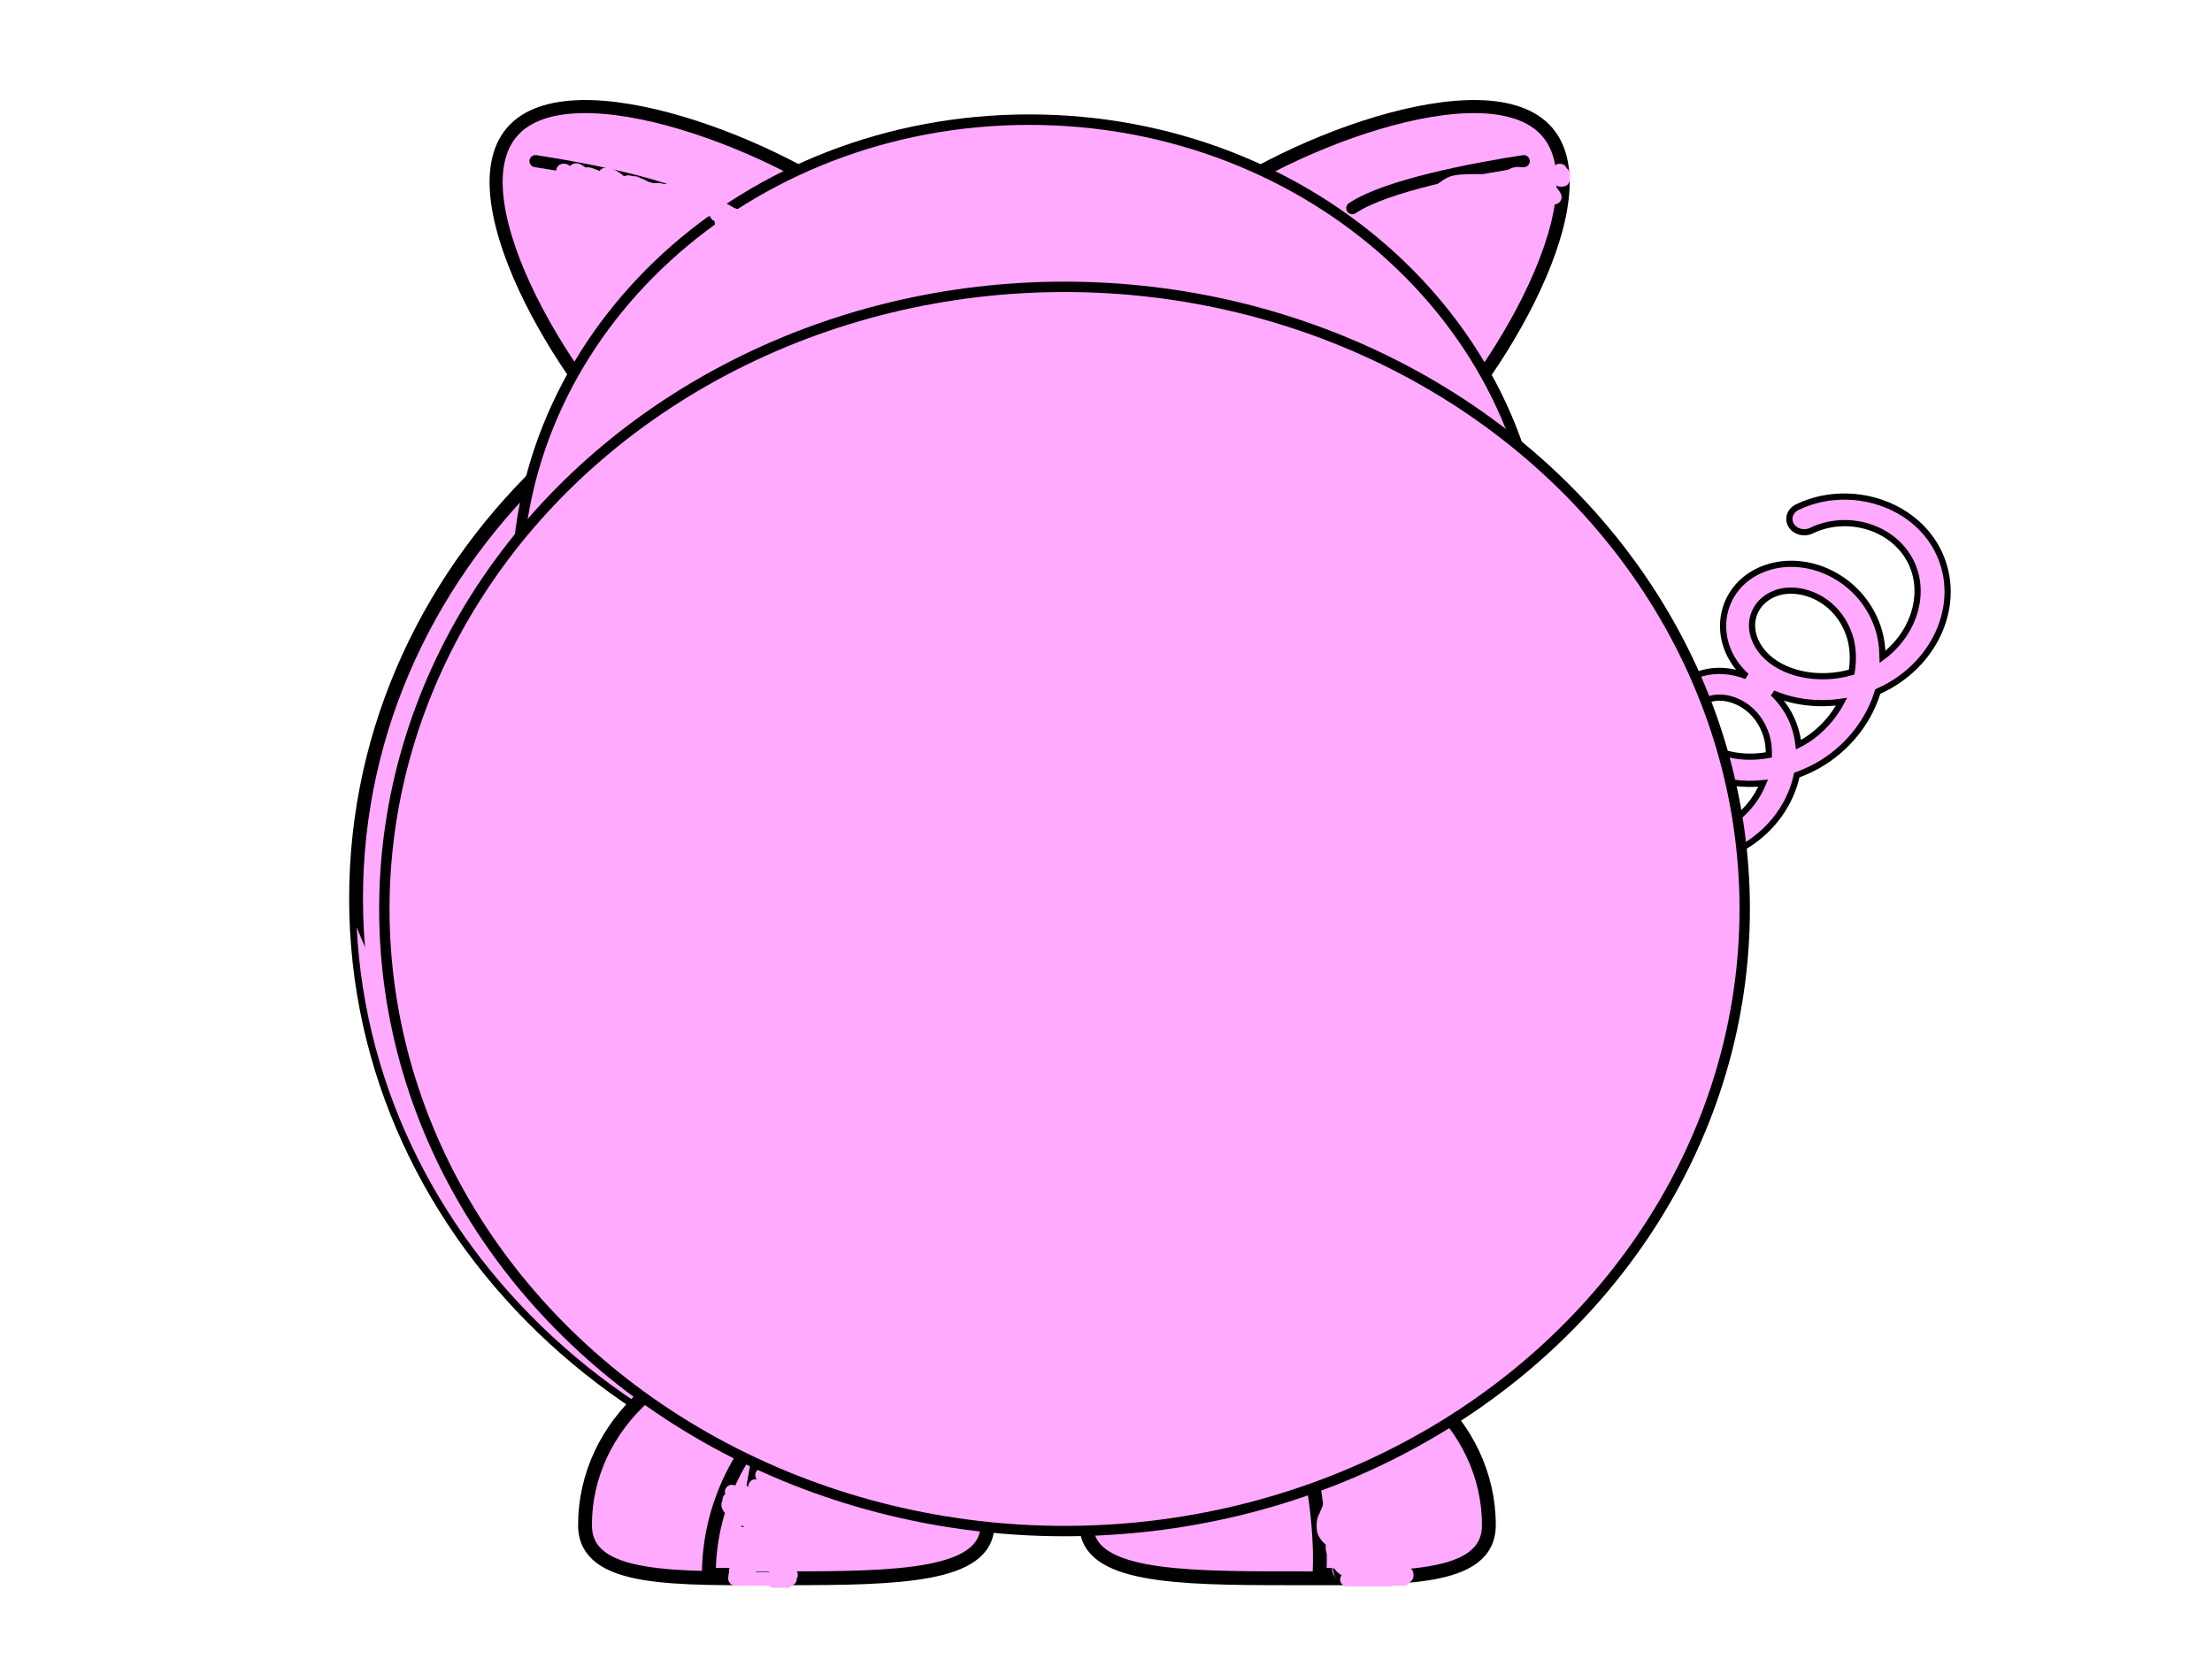 <?xml version="1.0"?><svg width="640" height="480" xmlns="http://www.w3.org/2000/svg">
 <title>Back Pig</title>
 <g>
  <title>Layer 1</title>
  <g id="g2927"/>
  <g id="svg_1">
   <path d="m534.309,143.677c-4.887,-0.099 -9.829,0.882 -14.338,3.076c-2.092,1.02 -2.864,3.365 -1.726,5.239c1.139,1.873 3.757,2.565 5.849,1.545c10.079,-4.903 23.405,-1.327 28.642,8.759c4.668,8.989 1.263,20.82 -8.044,27.755c-0.076,-2.967 -0.465,-5.912 -1.447,-8.744c-4.929,-14.211 -20.342,-21.31 -32.598,-16.87c-12.714,4.606 -16.058,19.54 -6.933,29.609c0.499,0.551 1.034,1.078 1.582,1.583c-4.411,-1.712 -9.204,-2.066 -13.615,-0.588c-5.54,1.857 -9.167,6.232 -10.013,11.051c-0.834,4.747 0.955,9.952 5.318,13.976c-4.239,-1.633 -8.944,-1.864 -13.194,-0.196c-9.777,3.835 -11.989,15.794 -4.258,23.368c4.007,3.925 9.718,6.105 15.92,6.467c-0.946,0.822 -1.957,1.592 -3.13,2.201c-6.553,3.406 -14.545,1.855 -17.906,-2.231c-0.906,-1.128 -2.419,-1.732 -3.962,-1.582c-1.542,0.15 -2.875,1.031 -3.49,2.307c-0.615,1.276 -0.417,2.75 0.519,3.858c6.361,7.733 19.086,9.549 29.164,4.312c4.794,-2.491 8.288,-6.193 10.468,-10.372c2.655,-0.816 5.282,-1.879 7.758,-3.377c8.119,-4.914 13.284,-12.542 14.995,-20.564c2.627,-0.979 5.211,-2.153 7.674,-3.724c7.972,-5.088 13.33,-12.499 15.752,-20.443c1.104,-0.495 2.198,-1.022 3.264,-1.628c14.991,-8.522 21.1,-25.721 13.985,-39.424c-5.005,-9.64 -15.485,-15.144 -26.236,-15.363l0,0zm-14.776,27.273c6.035,0.542 12.723,4.692 15.483,12.649c1.173,3.382 1.33,7.124 0.723,10.87c-9.774,2.838 -20.166,0.437 -25.344,-5.277c-6.009,-6.63 -3.808,-14.953 3.483,-17.594c1.697,-0.615 3.643,-0.829 5.655,-0.648zm-6.53,29.639c5.898,2.608 12.862,3.44 19.825,2.443c-2.311,4.352 -5.746,8.321 -10.283,11.216c-0.713,0.456 -1.457,0.791 -2.187,1.176c-0.182,-1.563 -0.507,-3.099 -0.976,-4.613c-1.274,-4.111 -3.568,-7.516 -6.379,-10.222zm-16.29,1.282c5.001,-0.387 11.899,3.005 14.372,10.99c0.545,1.76 0.728,3.65 0.707,5.563c-7.551,1.4 -14.73,-0.193 -18.546,-3.618c-2.715,-2.437 -3.486,-5.192 -3.079,-7.508c0.406,-2.315 1.889,-4.145 4.543,-5.035c0.619,-0.208 1.289,-0.337 2.003,-0.392zm-3.147,22.358c4.88,2.152 10.62,2.986 16.577,2.367c-1.902,4.646 -5.335,8.937 -10.098,11.819c-0.144,0.087 -0.292,0.143 -0.437,0.226c0.035,-2.345 -0.275,-4.698 -1.077,-6.95c-1.056,-2.961 -2.831,-5.433 -4.965,-7.462zm-12.908,2.231c3.692,0.234 7.901,2.646 9.66,7.583c0.845,2.37 0.866,5.05 0.185,7.659c-6.018,0.765 -11.634,-0.766 -14.607,-3.679c-4.367,-4.277 -2.936,-9.394 1.363,-11.081c1.008,-0.395 2.169,-0.56 3.399,-0.482z" stroke-width="1.791" stroke="#000000" fill="#ffaaff" id="path2980"/>
   <path d="m492.596,259.966c0.032,99.212 -87.187,179.654 -194.788,179.654c-107.601,0 -194.82,-80.442 -194.788,-179.654c-0.032,-99.212 87.187,-179.654 194.788,-179.654c107.601,0 194.82,80.442 194.788,179.654z" stroke-width="4" stroke-miterlimit="4" stroke-linejoin="round" stroke-linecap="round" stroke="#000000" fill-rule="nonzero" fill="#ffaaff" id="path2383"/>
   <path d="m480.819,198.347c0.137,2.757 0.223,5.564 0.223,8.352c0,99.139 -87.256,179.591 -194.779,179.591c-84.045,0 -155.762,-49.188 -183.052,-118.002c4.718,95.283 90.112,171.291 194.611,171.291c107.523,0 194.778,-80.452 194.778,-179.592c0,-21.647 -4.157,-42.417 -11.781,-61.64z" stroke-width="4" stroke-miterlimit="4" stroke-linejoin="round" stroke-linecap="round" fill-rule="nonzero" fill="#ffaaff" id="path3221"/>
   <path d="m314.352,441.26c0,14.906 26.079,15.382 58.212,15.382c32.133,0 58.213,1.137 58.213,-15.382c0,-29.048 -26.08,-52.623 -58.213,-52.623c-32.133,0 -58.212,23.575 -58.212,52.623z" stroke-width="4" stroke-miterlimit="4" stroke-linejoin="round" stroke-linecap="round" stroke="#000000" fill-rule="nonzero" fill="#ffaaff" id="path3172"/>
   <path d="m392.956,455.657c0,-26.837 -16.792,-43.352 -16.792,-43.352c0,0 6.717,22.708 5.598,43.352l11.194,0z" stroke-width="4" stroke-miterlimit="4" stroke-linejoin="round" stroke="#000000" fill-rule="evenodd" fill-opacity="0.314" fill="#ffaaff" id="path3174"/>
   <path d="m285.684,441.26c0,14.906 -26.079,15.382 -58.212,15.382c-32.134,0 -58.213,1.137 -58.213,-15.382c0,-29.048 26.079,-52.623 58.213,-52.623c32.133,0 58.212,23.575 58.212,52.623z" stroke-width="4" stroke-miterlimit="4" stroke-linejoin="round" stroke-linecap="round" stroke="#000000" fill-rule="nonzero" fill="#ffaaff" id="path3329"/>
   <path d="m205.082,455.657c0,-26.837 16.792,-43.352 16.792,-43.352c0,0 -6.717,22.708 -5.597,43.352l-11.195,0z" stroke-width="4" stroke-miterlimit="4" stroke-linejoin="round" stroke="#000000" fill-rule="evenodd" fill-opacity="0.314" fill="#ffaaff" id="path3331"/>
   <g id="g4318">
    <path d="m251.754,63.194c12.515,10.502 -0.94,26.982 -18.012,46.873c-17.072,19.892 -29.972,36.837 -43.842,25.199c-24.388,-20.466 -58.856,-77.161 -41.784,-97.053c17.071,-19.892 79.25,4.514 103.638,24.98z" stroke-width="3.782" stroke-miterlimit="4" stroke-linejoin="round" stroke-linecap="round" stroke="#000000" fill-rule="nonzero" fill="#ffaaff" id="path4320"/>
    <path d="m204.542,60.23c-9.695,-6.538 -34.86,-11.342 -49.605,-13.608" stroke-width="3.5" stroke-miterlimit="4" stroke-linejoin="round" stroke-linecap="round" stroke="#000000" fill-rule="evenodd" fill="#ffaaff" id="path4322"/>
   </g>
   <g id="g4314">
    <path d="m344.052,63.194c-12.515,10.502 0.94,26.982 18.012,46.873c17.072,19.892 29.973,36.837 43.842,25.199c24.389,-20.466 58.856,-77.161 41.785,-97.053c-17.072,-19.892 -79.25,4.514 -103.639,24.98z" stroke-width="3.782" stroke-miterlimit="4" stroke-linejoin="round" stroke-linecap="round" stroke="#000000" fill-rule="nonzero" fill="#ffaaff" id="path4310"/>
    <path d="m391.265,60.23c9.694,-6.538 34.859,-11.342 49.604,-13.608" stroke-width="3.5" stroke-miterlimit="4" stroke-linejoin="round" stroke-linecap="round" stroke="#000000" fill-rule="evenodd" fill="#ffaaff" id="path4312"/>
   </g>
   <path d="m446.075,170.164c0.024,74.854 -66.364,135.547 -148.267,135.547c-81.903,0 -148.292,-60.693 -148.268,-135.547c-0.024,-74.854 66.365,-135.548 148.268,-135.548c81.903,0 148.291,60.693 148.267,135.548z" stroke-width="3.031" stroke-miterlimit="4" stroke-linejoin="round" stroke-linecap="round" stroke="#000000" fill-rule="nonzero" fill="#ffaaff" id="path4252"/>
   <path d="m360.879,234.147c0.01,25.443 -28.231,46.072 -63.071,46.072c-34.841,0 -63.082,-20.629 -63.071,-46.072c-0.011,-25.442 28.23,-46.071 63.071,-46.071c34.84,0 63.081,20.629 63.071,46.071z" stroke-width="2.7" stroke-miterlimit="4" stroke-linejoin="round" stroke-linecap="round" stroke="#000000" fill-rule="nonzero" fill="#ffaaff" id="path4250"/>
   <g id="g4275">
    <path d="m385.879,134.743c0.006,19.286 -16.948,34.924 -37.865,34.924c-20.917,0 -37.872,-15.638 -37.866,-34.924c-0.006,-19.286 16.949,-34.923 37.866,-34.923c20.917,0 37.871,15.637 37.865,34.923z" stroke-width="2.71" stroke-miterlimit="4" stroke-linejoin="round" stroke-linecap="round" stroke="#000000" fill-rule="nonzero" fill="#ffaaff" id="path4277"/>
    <path d="m352.221,140.905c0.002,6.429 -5.65,11.641 -12.622,11.641c-6.972,0 -12.624,-5.212 -12.622,-11.641c-0.002,-6.428 5.65,-11.641 12.622,-11.641c6.972,0 12.624,5.213 12.622,11.641z" stroke-width="47.667" stroke-miterlimit="4" stroke-linejoin="round" stroke-linecap="round" fill-rule="nonzero" fill="#ffaaff" id="path4279"/>
   </g>
   <g id="g4281">
    <path d="m282.401,134.743c0.006,19.286 -16.949,34.924 -37.866,34.924c-20.917,0 -37.871,-15.638 -37.865,-34.924c-0.006,-19.286 16.948,-34.923 37.865,-34.923c20.917,0 37.872,15.637 37.866,34.923z" stroke-width="2.71" stroke-miterlimit="4" stroke-linejoin="round" stroke-linecap="round" stroke="#000000" fill-rule="nonzero" fill="#ffaaff" id="path4283"/>
    <path d="m266.624,140.905c0.002,6.429 -5.65,11.641 -12.622,11.641c-6.973,0 -12.624,-5.212 -12.622,-11.641c-0.002,-6.428 5.649,-11.641 12.622,-11.641c6.972,0 12.624,5.213 12.622,11.641z" stroke-width="47.667" stroke-miterlimit="4" stroke-linejoin="round" stroke-linecap="round" fill-rule="nonzero" fill="#ffaaff" id="path4285"/>
   </g>
   <path d="m337.995,231.623c0.002,6.428 -5.65,11.641 -12.622,11.641c-6.973,0 -12.624,-5.213 -12.622,-11.641c-0.002,-6.429 5.649,-11.641 12.622,-11.641c6.972,0 12.624,5.212 12.622,11.641z" stroke-width="47.667" stroke-miterlimit="4" stroke-linejoin="round" stroke-linecap="round" fill-rule="nonzero" fill="#ffaaff" id="path4328"/>
   <path d="m280.85,231.623c0.002,6.428 -5.65,11.641 -12.622,11.641c-6.972,0 -12.624,-5.213 -12.622,-11.641c-0.002,-6.429 5.65,-11.641 12.622,-11.641c6.972,0 12.624,5.212 12.622,11.641z" stroke-width="47.667" stroke-miterlimit="4" stroke-linejoin="round" stroke-linecap="round" fill-rule="nonzero" fill="#ffaaff" id="path4334"/>
  </g>
  <path d="m195.2,267.28c0,0.8 0.861,1.294 1.6,1.6c1.045,0.433 2.4,0.8 3.2,0.8c0.8,0 1.834,0.234 2.4,0.8c0.566,0.566 0.8,0.8 1.6,0.8c0.8,0 1.834,0.234 2.4,0.8c0.566,0.566 0.8,0.8 0.8,1.6c0,1.6 0,3.2 0,4.8c0,1.6 0,2.4 0,3.2c0,0.8 -0.118,1.738 0.8,2.4c1.451,1.046 2.4,0.8 3.2,0.8c0.8,0 1.459,0.389 3.2,0.8c1.557,0.368 3.2,-0 4,0.8c0.8,0.8 1.834,0.234 2.4,0.8c0.566,0.566 0.555,1.167 1.6,1.6c0.739,0.306 0.469,0.469 1.6,1.6c0.566,0.566 2.4,0.8 4,2.4c0.8,0.8 1.834,1.034 2.4,1.6c0.566,0.566 1.6,0 2.4,0c0.8,0 1.355,0.367 2.4,0.8c0.739,0.306 0.8,0.8 2.4,0.8c1.6,0 3.261,-0.306 4,0c1.045,0.433 1.6,1.6 2.4,1.6c0.8,0 1.6,0.8 2.4,0.8c0.8,0 0.8,0.8 1.6,0.8c0.8,0 1.355,0.367 2.4,0.8c0.739,0.306 2.4,0.8 4,0.8c0.8,0 2.069,-0.331 3.2,0.8c0.566,0.566 1.034,0.234 1.6,0.8c0.566,0.566 0.8,0.8 1.6,0.8c1.6,0 2.282,0.138 3.2,0.8c1.451,1.046 2.4,1.6 3.2,1.6c1.6,0 2.4,0.8 3.2,0.8c0.8,0 1.6,0 2.4,0c0.8,0 1.6,0.8 2.4,0.8c0.8,0 0.8,0.8 1.6,0.8c0.8,0 1.355,0.367 2.4,0.8c0.739,0.306 2.155,0.367 3.2,0.8c0.739,0.306 2.069,-0.331 3.2,0.8c0.566,0.566 1.6,0.8 2.4,1.6c1.6,1.6 2.955,2.767 4,3.2c0.739,0.306 2.634,1.034 3.2,1.6c0.566,0.566 2.4,0 3.2,0c0.8,0 2.4,0 4,0c2.4,0 4,0 5.6,0c0.8,0 1.6,0 3.2,0c0.8,0 1.6,0 2.4,0c0.8,0 1.6,0 2.4,0c0.8,0 1.6,0 2.4,0c1.6,0 2.4,0 3.2,0c1.6,0 1.355,-1.167 2.4,-1.6c0.739,-0.306 1.034,-0.234 1.6,-0.8c0.566,-0.566 1.034,-1.034 1.6,-1.6c0.566,-0.566 1.167,-1.355 1.6,-2.4c0.306,-0.739 1.294,-0.861 1.6,-1.6c0.433,-1.045 1.6,-0.8 2.4,-1.6c0.8,-0.8 1.459,-1.189 3.2,-1.6c1.557,-0.368 3.2,-0.8 4,-0.8c1.6,0 2.4,0 3.2,0c0.8,0 1.6,0 2.4,0c1.6,0 2.4,0 3.2,0c0.8,0 2.4,0 4,0c1.6,0 3.147,-0.915 4.8,-1.6c2.337,-0.968 3.859,-2.789 5.6,-3.2c0.779,-0.184 1.908,-0.969 2.4,-1.6c2.03,-2.6 5.355,-1.967 6.4,-2.4c1.478,-0.612 1.783,0.118 4,-0.8c1.045,-0.433 2.4,-1.6 3.2,-1.6c0.8,0 1.6,0 2.4,0c1.6,0 2.282,-0.138 3.2,-0.8c1.451,-1.046 2.461,-0.494 3.2,-0.8c1.045,-0.433 0.8,-1.6 1.6,-1.6c0.8,0 0.8,-0.8 1.6,-1.6c0.8,-0.8 1.034,-1.034 1.6,-1.6c1.131,-1.131 0.234,-1.834 0.8,-2.4c0.566,-0.566 1.46,-0.878 2.4,-2.4c0.421,-0.681 1.034,-1.034 1.6,-1.6c0.566,-0.566 1.6,-0.8 2.4,-0.8c0.8,0 2.519,0.421 3.2,0c1.522,-0.94 2.155,-1.967 3.2,-2.4c0.739,-0.306 1.643,-0.432 3.2,-0.8c1.741,-0.411 3.06,-1.678 4,-3.2c0.421,-0.681 1.167,-1.355 1.6,-2.4c0.306,-0.739 0.494,-1.661 0.8,-2.4c0.433,-1.045 0.988,-1.722 1.6,-3.2c0.433,-1.045 0.8,-1.6 0.8,-2.4c0,-0.8 0.494,-0.861 0.8,-1.6c0.433,-1.045 0.234,-1.834 0.8,-2.4c0.566,-0.566 1.46,-0.078 2.4,-1.6c0.421,-0.681 0.8,-0.8 2.4,-2.4c0.8,-0.8 1.355,-1.967 2.4,-2.4c0.739,-0.306 1.294,-0.861 1.6,-1.6c0.433,-1.045 1.034,-1.834 1.6,-2.4c0.566,-0.566 1.034,-0.234 1.6,-0.8c0.566,-0.566 0.554,-0.949 1.6,-2.4c0.661,-0.918 1.564,-1.239 2.4,-4c0.464,-1.531 0,-2.4 0,-4c0,-0.8 0,-2.4 0,-3.2c0,-0.8 -0.566,-1.834 0,-2.4c0.566,-0.566 1.189,-0.659 1.6,-2.4c0.368,-1.557 0.494,-2.461 0.8,-3.2c0.433,-1.045 0.8,-1.6 1.6,-2.4c0.8,-0.8 0.8,-1.6 1.6,-1.6c0.8,0 1.661,0.306 2.4,0c1.045,-0.433 1.6,-0.8 2.4,-1.6c0.8,-0.8 0.8,-1.6 1.6,-2.4c0.8,-0.8 0.8,-1.6 0.8,-2.4c0,-0.8 0,-1.6 0,-2.4c0,-0.8 0.391,1.624 0,4.8c-0.403,3.274 -0.8,4.8 -0.8,5.6c0,0.8 -0.8,1.6 -0.8,2.4c0,1.6 -1.167,2.955 -1.6,4c-0.306,0.739 0,1.6 0,2.4c0,0.8 -0.893,2.371 -1.6,4.8c-0.922,3.167 -1.189,4.659 -1.6,6.4c-0.184,0.779 -0.8,1.6 -1.6,2.4c-0.8,0.8 -0.8,1.6 -1.6,1.6c-0.8,0 -1.46,0.078 -2.4,1.6c-0.421,0.681 -0.861,0.494 -1.6,0.8c-1.045,0.433 -1.6,1.6 -2.4,2.4c-0.8,0.8 -1.6,1.6 -1.6,0.8c0,-2.4 0,-4 0.8,-6.4c0.8,-2.4 1.877,-3.764 3.2,-5.6c1.046,-1.451 2.171,-4.969 4,-7.2c1.435,-1.75 2.154,-3.349 3.2,-4.8c0.662,-0.918 1.6,-1.6 2.4,-2.4c0.8,-0.8 1.738,-2.282 2.4,-3.2c1.046,-1.451 2.26,-2.478 3.2,-4c0.841,-1.361 0.8,-2.4 1.6,-3.2l0,-0.8" stroke-width="10" stroke-linejoin="round" stroke-linecap="round" stroke="#ffaaff" fill="none" id="svg_2"/>
  <path d="m400.8,276.08c0.8,0 1.6,0 2.4,0c1.6,0 2.4,0 3.2,0c0.8,0 1.661,-1.294 2.4,-1.6c1.045,-0.433 1.179,-1.719 1.6,-2.4c0.94,-1.522 2.251,-1.046 0.8,0c-2.753,1.985 -4.969,3.771 -7.2,5.6c-0.875,0.717 -1.6,0.8 -2.4,1.6c-0.8,0.8 0.149,1.046 1.6,0c1.836,-1.323 3.47,-5.048 4.8,-7.2c1.784,-2.887 3.2,-4.8 4.8,-6.4c0.8,-0.8 1.856,-1.579 1.6,0c-0.405,2.497 -2.179,5.778 -4.8,8.8c-2.224,2.564 -4.682,4.939 -5.6,5.6c-1.451,1.046 -3.122,0.94 -1.6,0c0.681,-0.421 1.6,-1.6 2.4,-2.4c0.8,-0.8 1.683,-1.525 2.4,-2.4c1.829,-2.231 4,-4 4.8,-4.8c0.8,-0.8 1.579,-0.984 0.8,-0.8c-1.741,0.411 -3.477,2.964 -4.8,4.8c-1.046,1.451 -2.634,2.634 -3.2,3.2c-1.131,1.131 -0.234,1.834 -0.8,2.4c-0.566,0.566 -0.8,-1.6 -0.8,-4c0,-1.6 -0.566,-2.634 0,-3.2c1.131,-1.131 3.809,0.333 6.4,1.6c2.273,1.112 2.955,2.767 4,3.2c0.739,0.306 -0.277,0.236 -1.6,-1.6c-1.046,-1.451 -2.634,-3.434 -3.2,-4c-0.566,-0.566 -0.8,-0.8 -1.6,-0.8c-0.8,0 -1.6,0 -2.4,0c-0.8,0 0,1.6 0,2.4c0,0.8 0.8,0.8 2.4,1.6l0.8,0.8l0.8,0l0,0.8" stroke-width="10" stroke-linejoin="round" stroke-linecap="round" stroke="#ffaaff" fill="none" id="svg_3"/>
  <path d="m328,311.28c-0.8,-1.6 -1.6,-3.2 -2.4,-4c-0.8,-0.8 -1.034,-1.034 -1.6,-1.6c-0.566,-0.566 -1.6,0 -2.4,0c-0.8,0 -2.522,0.188 -4,0.8c-2.09,0.866 -3.2,2.4 -4.8,3.2c-1.6,0.8 -2.4,0.8 -3.2,1.6c-0.8,0.8 -1.6,0.8 -3.2,0.8c-1.6,0 -2.421,0.616 -3.2,0.8c-1.741,0.411 -3.2,0.8 -4.8,0.8c-1.6,0 -3.2,0 -4.8,0c-1.6,0 -2.4,0 -3.2,0c-0.8,0 -1.967,-0.555 -2.4,-1.6c-0.306,-0.739 -0.245,-1.967 0.8,-2.4c1.478,-0.612 2.4,0 4,0c0.8,0 1.6,0 2.4,0c0.8,0 2.069,-1.131 3.2,0c0.566,0.566 0.234,1.034 0.8,1.6c0.566,0.566 0.8,0.8 1.6,1.6c0.8,0.8 1.6,0.8 2.4,0.8c0.8,0 2.4,0 4,0c2.4,0 4,0 4.8,0c0.8,0 2.4,0 3.2,0c0.8,0 1.6,0 2.4,0c0.8,0 1.6,0 2.4,0c1.6,0 2.4,0 3.2,0l0.8,0" stroke-width="10" stroke-linejoin="round" stroke-linecap="round" stroke="#ffaaff" fill="none" id="svg_4"/>
  <path d="m233.6,293.68c0.8,0 0,0 -1.6,0c-1.6,0 -3.448,-0.27 -5.6,-1.6c-0.962,-0.595 -1.722,-1.788 -3.2,-2.4c-1.045,-0.433 -2.282,-1.738 -3.2,-2.4c-1.451,-1.046 -4.248,-1.07 -6.4,-2.4c-0.962,-0.595 -1.6,-1.6 -3.2,-1.6c-0.8,0 -1.6,-0.8 -2.4,-0.8c-0.8,0 -0.555,-1.167 -1.6,-1.6c-0.739,-0.306 -0.566,-1.366 0,-0.8c0.566,0.566 5.664,3.89 11.2,7.2c6.478,3.873 11.2,7.2 13.6,9.6c0.8,0.8 2.434,1.368 3.2,1.6c2.761,0.836 4.949,2.154 6.4,3.2c0.918,0.661 -0.628,-0.982 -4,-4c-3.817,-3.416 -6.723,-5.929 -10.4,-8.8c-4.459,-3.481 -8.629,-6.543 -12,-10.4c-3.07,-3.512 -4.657,-5.839 -7.2,-7.2c-0.705,-0.377 -1.355,-1.233 -2.4,-0.8c-1.478,0.612 4,5.6 8,9.6c3.2,3.2 7.718,5.632 10.4,8c2.162,1.909 3.691,3.438 5.6,5.6c1.184,1.341 1.294,2.461 1.6,3.2c0.433,1.045 0,-0.8 -1.6,-2.4c-1.6,-1.6 -3.498,-3.508 -6.4,-5.6c-2.753,-1.985 -5.6,-4 -8,-6.4c-2.4,-2.4 -4.734,-4.309 -5.6,-6.4c-0.306,-0.739 -1.376,-0.262 2.4,3.2c4.252,3.899 8.983,5.384 12.8,8.8c2.529,2.264 5.038,4.491 7.2,6.4c1.341,1.184 4,3.2 5.6,4l0.8,0.8" stroke-width="10" stroke-linejoin="round" stroke-linecap="round" stroke="#ffaaff" fill="none" id="svg_5"/>
  <path d="m252.8,264.88c0,-0.8 -0.938,-1.482 -1.6,-2.4c-1.046,-1.451 -1.6,-2.4 -1.6,-3.2c0,-0.8 -0.234,-1.034 -0.8,-1.6c-0.566,-0.566 -1.034,-0.234 -1.6,-0.8c-1.131,-1.131 0.566,-2.634 0,-3.2c-0.566,-0.566 -1.6,-1.6 -1.6,-2.4c0,-0.8 -0.494,-0.861 -0.8,-1.6c-0.433,-1.045 -0.8,-1.6 -0.8,-2.4c0,-0.8 0,-1.6 0,-2.4c0,-1.6 0,-3.2 0,-4c0,-0.8 0,-1.6 0,-3.2c0,-0.8 0,-2.4 0,-3.2c0,-0.8 0,-2.4 0,-4c0,-0.8 0,-1.6 0,-2.4c0,-0.8 -0.236,-1.877 1.6,-3.2c1.451,-1.046 2.461,-1.294 3.2,-1.6c2.091,-0.866 2.964,-2.677 4.8,-4c1.451,-1.046 2.634,-1.034 3.2,-1.6c0.566,-0.566 1.167,-0.555 1.6,-1.6c0.306,-0.739 0.554,-0.949 1.6,-2.4c0.662,-0.918 1.355,-1.967 2.4,-2.4c0.739,-0.306 1.6,-0.8 2.4,-0.8c0.8,0 2.069,1.131 3.2,0c0.566,-0.566 1.034,-0.234 1.6,-0.8c0.566,-0.566 0,-1.6 0.8,-1.6c0.8,0 1.034,-0.234 1.6,-0.8c0.566,-0.566 0.8,-1.6 1.6,-1.6c0.8,0 0,0 -0.8,0c-0.8,0 -1.034,-0.234 -1.6,-0.8c-0.566,-0.566 -1.6,0 -2.4,0c-0.8,0 -1.6,0 -2.4,0.8c-0.8,0.8 -1.459,1.189 -3.2,1.6c-1.557,0.368 -2.069,-0.331 -3.2,0.8c-0.566,0.566 -1.534,0.309 -2.4,2.4c-0.612,1.478 -0.878,4.66 -2.4,5.6c-0.681,0.421 -0.348,1.721 -2.4,3.2c-0.649,0.468 -0.309,1.534 -2.4,2.4c-1.478,0.612 -1.979,1.481 -2.4,0.8c-0.94,-1.522 2.334,-1.909 3.2,-4c0.612,-1.478 1.46,-3.278 2.4,-4.8c0.421,-0.681 0.555,-1.967 1.6,-2.4c0.739,-0.306 1.6,-0.8 2.4,-0.8c0.8,0 0.659,-1.189 2.4,-1.6c0.779,-0.184 2.4,0 4,0c0.8,0 1.834,-0.234 2.4,-0.8c0.566,-0.566 1.6,0 2.4,0c0.8,0 0.8,-0.8 1.6,-0.8c0.8,0 1.6,-0.8 2.4,-0.8c0.8,0 0.8,-0.8 1.6,-0.8c0.8,0 1.459,-1.189 3.2,-1.6c0.779,-0.184 0.8,-0.8 1.6,-0.8c0.8,0 1.179,-0.119 1.6,-0.8c0.94,-1.522 2.634,-1.034 3.2,-1.6c0.566,-0.566 1.167,-0.555 1.6,-1.6c0.306,-0.739 0.234,-1.034 0.8,-1.6c0.566,-0.566 0.8,-0.8 1.6,-0.8c0.8,0 2.4,0.8 2.4,0c0,-1.6 -1.459,1.189 -3.2,1.6c-0.779,0.184 -1.749,-0.246 -3.2,0.8c-0.918,0.662 -1.6,0.8 -3.2,0.8c-1.6,0 -2.955,1.167 -4,1.6c-0.739,0.306 -0.8,0.8 -1.6,0.8c-0.8,0 -0.861,0.494 -1.6,0.8c-1.045,0.433 -1.6,0.8 -2.4,0.8c-0.8,0 -1.294,1.539 -1.6,0.8c-0.433,-1.045 1.355,-2.767 2.4,-3.2c0.739,-0.306 1.034,-0.234 1.6,-0.8c0.566,-0.566 2.4,-0.8 3.2,-0.8c0.8,0 1.6,0 2.4,0c0.8,0 1.355,-0.367 2.4,-0.8c0.739,-0.306 2.4,-0.8 3.2,-0.8c0.8,0 1.034,-0.234 1.6,-0.8c0.566,-0.566 2.461,0.306 3.2,0c1.045,-0.433 1.661,-0.494 2.4,-0.8c1.045,-0.433 2.4,-0.8 3.2,-0.8c0.8,0 1.6,0 3.2,0c1.6,0 2.4,0 4,0c2.4,0 4.8,0 6.4,0c0.8,0 1.6,0 3.2,0c0.8,0 2.4,0 3.2,0c0.8,0 1.6,0 2.4,0c1.6,0 2.4,0 3.2,0c0.8,0 1.6,0 2.4,0c0.8,0 1.661,0.494 2.4,0.8c1.045,0.433 1.661,0.494 2.4,0.8c1.045,0.433 2.4,0.8 3.2,0.8c0.8,0 1.749,0.554 3.2,1.6c0.918,0.662 1.354,1.749 2.4,3.2c0.661,0.918 1.678,2.26 3.2,3.2c0.681,0.421 0.234,1.034 0.8,1.6c0.566,0.566 3.434,-0.566 4,0c0.566,0.566 0.8,0.8 1.6,0.8c3.2,0 4,0 4.8,0c0.8,0 0.059,-1.198 -4,-1.6c-2.388,-0.236 -4.234,-0.234 -4.8,-0.8c-0.566,-0.566 -0.616,-1.621 -0.8,-2.4c-0.411,-1.741 -1.967,-2.955 -2.4,-4c-0.612,-1.478 -0.234,-1.834 -0.8,-2.4c-0.566,-0.566 -0.825,-0.736 3.2,0.8c8.748,3.339 16.595,7.016 22.4,11.2c5.507,3.969 8,8 9.6,9.6c0.8,0.8 1.834,1.834 2.4,2.4c0.566,0.566 0.8,0.8 0.8,1.6c0,0.8 0.421,1.719 0,2.4c-0.94,1.522 -2.368,1.667 -4,2.4c-3.93,1.765 -7.95,3.599 -12.8,4c-1.595,0.132 -3.261,0.306 -4,0c-1.045,-0.433 -1.167,-1.355 -1.6,-2.4c-0.306,-0.739 -0.8,-1.6 -0.8,-3.2c0,-0.8 0,-2.4 0,-3.2c0,-0.8 -0.566,-1.834 0,-2.4c1.697,-1.697 6.549,-0.246 8,0.8c0.918,0.662 1.834,1.834 2.4,2.4c0.566,0.566 0.555,1.167 1.6,1.6c0.739,0.306 0.8,1.6 1.6,2.4c0.8,0.8 1.412,1.478 0.8,0c-0.433,-1.045 -0.554,-1.749 -1.6,-3.2c-0.662,-0.918 -0.8,-1.6 -1.6,-3.2c-0.8,-1.6 -1.432,-2.463 -2.4,-4.8c-0.685,-1.653 -0.8,-2.4 -1.6,-2.4c-1.6,0 -2.4,0 -3.2,0l-0.8,0l-0.8,0" stroke-width="10" stroke-linejoin="round" stroke-linecap="round" stroke="#ffaaff" fill="none" id="svg_6"/>
  <path d="m301.6,195.28c0.8,0 1.661,0.306 2.4,0c1.045,-0.433 1.6,-0.8 2.4,-0.8c0.8,0 2.4,0 3.2,0c0.8,0 1.6,0 2.4,0c0.8,0 2.094,0.739 2.4,0c0.433,-1.045 -1.6,-1.6 -3.2,-1.6c-1.6,0 -3.2,0 -4.8,0c-0.8,0 -1.6,0 -2.4,0c-0.8,0 -3.2,-0.8 -3.2,0c0,1.6 4.8,0 8,0c2.4,0 4,0 4.8,0c0.8,0 1.834,0.234 2.4,0.8c0.566,0.566 -0.8,0.8 -4.8,0.8c-3.2,0 -7.2,0 -8.8,0c-0.8,0 -1.6,0 -2.4,0c-0.8,0 -1.834,-0.566 -2.4,0c-0.566,0.566 0.8,0.8 1.6,0.8c0.8,0 3.182,0.076 6.4,0.8c3.98,0.895 6.4,1.6 8,2.4c1.6,0.8 2.4,2.4 3.2,2.4l0,0.8l0.8,0l0,0.8" stroke-width="10" stroke-linejoin="round" stroke-linecap="round" stroke="#ffaaff" fill="none" id="svg_7"/>
  <path d="m256.8,271.28c1.6,0 1.722,0.188 3.2,0.8c1.045,0.433 1.034,1.034 1.6,1.6c1.131,1.131 1.6,0.8 2.4,0.8c0.8,0 1.034,1.034 1.6,1.6c0.566,0.566 2.549,-0.246 4,0.8c1.836,1.323 3.339,2.282 4,3.2c1.046,1.451 1.6,2.4 2.4,3.2c0.8,0.8 1.6,1.6 2.4,1.6c0.8,0 1.6,0.8 2.4,0.8c0.8,0 1.6,0 2.4,0c1.6,0 2.634,0.234 3.2,0.8c0.566,0.566 0.8,0.8 1.6,0.8c0.8,0 1.6,0 2.4,0c0.8,0 1.6,0 3.2,0c1.6,0 3.2,0 4.8,0.8c1.6,0.8 2.4,0.8 3.2,0.8c0.8,0 2.4,0 3.2,0c1.6,0 2.4,0 3.2,0c0.8,0 1.6,0 2.4,0c1.6,0 2.259,-0.389 4,-0.8c1.557,-0.368 2.4,-0.8 4,-0.8c1.6,0 2.4,0 3.2,0c0.8,0 1.6,-0.8 2.4,-0.8c0.8,0 1.503,-0.395 4,-0.8c0.79,-0.128 2.155,-0.367 3.2,-0.8c0.739,-0.306 0.8,-0.8 2.4,-0.8c1.6,0 4.064,-0.249 6.4,-0.8c1.741,-0.411 2.259,-1.189 4,-1.6c0.779,-0.184 1.355,-0.367 2.4,-0.8c0.739,-0.306 1.294,-0.861 1.6,-1.6c0.433,-1.045 1.967,-0.555 2.4,-1.6c0.306,-0.739 1.167,-1.355 1.6,-2.4c0.306,-0.739 0.555,-1.967 1.6,-2.4c0.739,-0.306 1.034,-0.234 1.6,-0.8c0.566,-0.566 1.749,-1.354 3.2,-2.4c0.918,-0.662 1.355,-1.967 2.4,-2.4c0.739,-0.306 0.861,-0.494 1.6,-0.8c1.045,-0.433 1.6,-1.6 1.6,-2.4c0,-0.8 0,-1.6 0,-3.2c0,-0.8 0,-2.4 0,-4c0,-1.6 0.389,-3.059 0.8,-4.8c0.184,-0.779 -0.566,-1.834 0,-2.4c0.566,-0.566 1.167,-0.555 1.6,-1.6c0.306,-0.739 0,-1.6 0.8,-2.4c0.8,-0.8 1.967,-1.355 2.4,-2.4c0.306,-0.739 0.234,-1.034 0.8,-1.6c0.566,-0.566 1.034,-0.234 1.6,-0.8c1.131,-1.131 0,-2.4 0,-4c0,-0.8 0.245,-1.967 -0.8,-2.4c-0.739,-0.306 -0.8,-0.8 -1.6,-0.8c-0.8,0 -1.6,0.8 -1.6,1.6c0,1.6 0,4.8 0,5.6l0,1.6l0,0.8l0,0.8" stroke-width="10" stroke-linejoin="round" stroke-linecap="round" stroke="#ffaaff" fill="none" id="svg_8"/>
  <path d="m346.4,276.88c0,0.8 -0.555,1.167 -1.6,1.6c-0.739,0.306 -1.6,0.8 -2.4,0.8c-1.6,0 -2.461,-0.306 -3.2,0c-1.045,0.433 -1.6,0.8 -2.4,0.8c-1.6,0 -3.2,0.8 -4,0.8c-0.8,0 -1.6,0 -2.4,0c-1.6,0 -2.4,0 -4,0c-0.8,0 -2.4,0 -4,0c-1.6,0 -3.2,0 -4,0c-0.8,0 -2.4,0 -3.2,0c-0.8,0 -3.2,0 -4.8,0c-1.6,0 -4,0 -5.6,0c-1.6,0 -3.2,0 -4,0c-0.8,0 -1.834,-0.566 -2.4,0c-1.131,1.131 -0.65,1.765 -2.4,3.2c-2.231,1.829 -6.463,3.832 -8.8,4.8c-1.653,0.685 -4,1.6 -4.8,1.6c-2.4,0 -3.2,0 -4.8,0c-0.8,0 -1.6,0 -2.4,0c-0.8,0 -1.935,-1.135 -3.2,-2.4c-1.265,-1.265 -2.154,-1.749 -3.2,-3.2c-1.323,-1.836 -3.06,-2.478 -4,-4c-0.421,-0.681 -1.46,-1.678 -2.4,-3.2c-0.841,-1.361 -0.632,-3.263 -1.6,-5.6c-0.685,-1.653 -1.967,-2.955 -2.4,-4c-0.612,-1.478 0,-0.8 0,0c0,1.6 0,4 0,5.6c0,0.8 0.379,1.719 0.8,2.4c0.94,1.522 2.4,1.6 3.2,1.6c0.8,0 1.482,0.938 2.4,1.6c1.451,1.046 3.125,1.683 4,2.4c2.231,1.829 4,3.2 4.8,4c1.6,1.6 2.71,3.134 4.8,4c0.739,0.306 3.261,0.494 4,0.8c1.045,0.433 1.6,0.8 2.4,0.8c1.6,0 2.947,0.759 3.2,0c1.265,-3.795 -7.721,-8.346 -13.6,-12.8c-2.299,-1.742 -5.909,-4.734 -8,-5.6c-2.217,-0.918 -4.863,-0.632 -7.2,-1.6c-3.305,-1.369 -5.661,-1.294 -6.4,-1.6c-1.045,-0.433 -2.166,-1.034 -1.6,-1.6c1.697,-1.697 3.2,0 4,0c0.8,0 2.4,0 3.2,0c0.8,0 2.26,-0.722 3.2,0.8c0.421,0.681 0.878,1.46 2.4,2.4c0.681,0.421 2.155,1.167 3.2,1.6c0.739,0.306 2.421,-0.184 3.2,0c1.741,0.411 2.4,0.8 3.2,1.6c0.8,0.8 1.6,1.6 3.2,2.4l0,1.6l0.8,0.8l0.8,0.8" stroke-width="10" stroke-linejoin="round" stroke-linecap="round" stroke="#ffaaff" fill="none" id="svg_9"/>
  <path d="m292.8,284.08c-0.8,0 -2.4,0 -4,0c-1.6,0 -2.4,0 -3.2,0c-0.8,0 -1.6,0 -2.4,0c-0.8,0 -1.451,-0.246 0,0.8c1.836,1.323 3.2,1.6 4.8,2.4l0.8,0l0.8,0.8l0.8,0" stroke-width="10" stroke-linejoin="round" stroke-linecap="round" stroke="#ffaaff" fill="none" id="svg_10"/>
  <path d="m219.2,157.68c-1.6,-0.8 -3.06,-3.278 -4,-4.8c-0.841,-1.361 -0.8,-1.6 -1.6,-2.4c-0.8,-0.8 -0.8,-1.6 -0.8,-2.4c0,-0.8 0,-1.6 0,-2.4c0,-0.8 0,-4.8 0,-6.4l0,-0.8l0,-0.8l0,-0.8" stroke-width="10" stroke-linejoin="round" stroke-linecap="round" stroke="#ffaaff" fill="none" id="svg_11"/>
  <path d="m219.2,153.68c0,-0.8 0,-1.6 0,-2.4c0,-0.8 -0.494,-0.861 -0.8,-1.6c-0.433,-1.045 -1.167,-1.355 -1.6,-2.4c-0.306,-0.739 0,-1.6 0,-2.4c0,-0.8 0,-1.6 0,-2.4c0,-0.8 0,-1.6 0,-2.4c0,-0.8 -0.367,-1.355 -0.8,-2.4c-0.306,-0.739 -0.494,-0.861 -0.8,-1.6c-0.433,-1.045 -0.8,-2.4 -0.8,-3.2c0,-1.6 0,-2.4 0,-4c0,-0.8 0.571,-2.569 2.4,-4.8c1.435,-1.75 2.094,-2.461 2.4,-3.2c0.433,-1.045 0.467,-0.191 -0.8,2.4c-1.111,2.273 -3.589,5.459 -4,7.2c-0.368,1.557 -0.234,2.634 -0.8,3.2c-0.566,0.566 -0.8,4 -0.8,8c0,0.8 1.742,2.676 5.6,4c1.692,0.581 2.4,1.6 3.2,1.6c0.8,0 0.8,1.6 0.8,2.4c0,0.8 0,1.6 0,2.4l0,0.8" stroke-width="10" stroke-linejoin="round" stroke-linecap="round" stroke="#ffaaff" fill="none" id="svg_12"/>
  <path d="m224,122.48c0,-1.6 -0.566,-2.634 0,-3.2c0.566,-0.566 1.722,-0.988 3.2,-1.6c1.045,-0.433 2.282,-1.738 3.2,-2.4c1.451,-1.046 2.461,-0.494 3.2,-0.8c1.045,-0.433 1.749,-0.554 3.2,-1.6c0.918,-0.662 2.26,-0.078 3.2,-1.6c0.421,-0.681 0.234,-1.034 0.8,-1.6c0.566,-0.566 1.661,0.306 2.4,0c1.045,-0.433 1.621,-0.616 2.4,-0.8c1.741,-0.411 3.2,-0.8 4,-0.8c0.8,0 1.661,0.306 2.4,0c1.045,-0.433 1.6,-0.8 2.4,-0.8c1.6,0 2.4,-0.8 3.2,-0.8c1.6,0 2.4,0 3.2,0c0.8,0 1.6,0 3.2,0c0.8,0 1.6,0 2.4,0c0.8,0 1.034,0.234 1.6,0.8c0.566,0.566 1.034,0.234 1.6,0.8c0.566,0.566 0.8,0.8 1.6,1.6c1.6,1.6 2.259,2.789 4,3.2c0.779,0.184 1.967,0.555 2.4,1.6c0.306,0.739 0.861,1.294 1.6,1.6c1.045,0.433 1.6,1.6 2.4,2.4c0.8,0.8 1.6,0.8 1.6,1.6c0,0.8 0.949,1.354 2.4,2.4c0.918,0.662 2.549,1.354 4,2.4c0.918,0.662 2.4,1.6 2.4,2.4c0,0.8 0,1.6 0.8,2.4c0.8,0.8 1.034,1.034 1.6,1.6c0.566,0.566 0,1.6 0,2.4c0,0.8 0.566,1.834 0,2.4c-0.566,0.566 -1.6,1.6 -2.4,2.4c-0.8,0.8 -0.8,1.6 -0.8,2.4c0,1.6 0.306,2.461 0,3.2c-0.433,1.045 -0.8,1.6 -0.8,3.2c0,0.8 0,1.6 0,2.4c0,0.8 0,1.6 0,4c0,0.8 0.306,1.661 0,2.4c-0.433,1.045 -1.6,1.6 -1.6,2.4c0,0.8 -0.494,0.861 -0.8,1.6c-0.433,1.045 -1.034,1.834 -1.6,2.4c-0.566,0.566 -1.135,1.135 -2.4,2.4c-1.265,1.265 -3.06,1.678 -4,3.2c-0.841,1.361 -0.469,2.069 -1.6,3.2c-0.566,0.566 -1.749,0.554 -3.2,1.6c-0.918,0.662 -0.8,1.6 -1.6,2.4c-0.8,0.8 -1.034,1.034 -1.6,1.6c-0.566,0.566 -1.355,0.367 -2.4,0.8c-0.739,0.306 -1.6,0 -2.4,0c-0.8,0 -1.6,0 -2.4,0c-0.8,0 -1.6,0 -2.4,0c-0.8,0 -1.6,0 -2.4,0c-0.8,0 -1.6,0 -2.4,0c-0.8,0 -1.6,0 -2.4,0c-0.8,0 -2.4,0 -3.2,0c-1.6,0 -3.2,0 -4,0c-0.8,0 -1.034,-0.234 -1.6,-0.8c-0.566,-0.566 -1.355,-0.367 -2.4,-0.8c-0.739,-0.306 -0.8,-0.8 -1.6,-1.6c-0.8,-0.8 -1.678,-2.26 -3.2,-3.2c-0.681,-0.421 -2.069,0.331 -3.2,-0.8c-0.566,-0.566 -0.861,-1.294 -1.6,-1.6c-1.045,-0.433 -1.6,-0.8 -2.4,-0.8c-0.8,0 -1.6,0 -2.4,0c-0.8,0 -1.6,0 -2.4,-0.8c-0.8,-0.8 -1.034,-1.034 -1.6,-1.6c-0.566,-0.566 -1.355,-0.367 -2.4,-0.8c-0.739,-0.306 -0.8,-0.8 -1.6,-0.8c-0.8,0 -0.8,-0.8 -1.6,-1.6l0,-0.8l0,-0.8l0,-0.8" stroke-width="10" stroke-linejoin="round" stroke-linecap="round" stroke="#ffaaff" fill="none" id="svg_13"/>
  <path d="m277.6,168.88c-0.8,0 -1.661,-0.306 -2.4,0c-1.045,0.433 -1.6,1.6 -2.4,2.4c-1.6,1.6 -1.834,1.834 -2.4,2.4c-0.566,0.566 -2.091,-0.562 -4,1.6c-1.184,1.341 -2.41,2.272 -3.2,2.4c-2.497,0.405 -3.2,1.6 -4,1.6c-1.6,0 -2.4,0 -3.2,0c-0.8,0 -1.355,0.367 -2.4,0.8c-0.739,0.306 -2.4,0 -3.2,0c-1.6,0 -2.4,0 -3.2,0c-0.8,0 -1.6,0 -2.4,0c-0.8,0 -0.8,-0.8 -1.6,-1.6c-0.8,-0.8 -0.8,-1.6 -0.8,-2.4c0,-1.6 -0.185,-2.643 0.8,-3.2c2.87,-1.625 5.643,-0.432 7.2,-0.8c1.741,-0.411 2.4,-0.8 4,-0.8c0.8,0 1.6,0 2.4,0c1.6,0 2.4,0 3.2,0c1.6,0 2.4,0 3.2,0c0.8,0 1.749,0.554 3.2,1.6c0.918,0.662 1.834,0.234 2.4,0.8c0.566,0.566 0.8,0.8 1.6,0.8l0.8,0l0.8,0" stroke-width="10" stroke-linejoin="round" stroke-linecap="round" stroke="#ffaaff" fill="none" id="svg_14"/>
  <path d="m224,164.08c-0.8,0 -0.8,-0.8 -0.8,-1.6c0,-0.8 -0.141,0.389 1.6,0.8c0.779,0.184 1.6,0.8 2.4,0.8c0.8,0 1.034,0.234 1.6,0.8c0.566,0.566 1.6,0 1.6,0.8l0.8,0" stroke-width="10" stroke-linejoin="round" stroke-linecap="round" stroke="#ffaaff" fill="none" id="svg_15"/>
  <path d="m228,114.48c0.8,0 1.661,-0.494 2.4,-0.8c2.091,-0.866 4.239,-1.559 5.6,-2.4c1.522,-0.94 3.2,-2.4 4,-3.2c0.8,-0.8 2.421,-2.216 3.2,-2.4c1.741,-0.411 3.264,-1.049 5.6,-1.6c1.741,-0.411 2.4,-0.8 3.2,-0.8c1.6,0 2.4,0 3.2,0c0.8,0 1.661,-0.306 2.4,0c1.045,0.433 1.045,1.967 0,2.4c-1.478,0.612 -4,0.8 -6.4,0.8c-1.6,0 -3.059,1.189 -4.8,1.6c-0.779,0.184 -1.459,0.389 -3.2,0.8c-0.779,0.184 -1.621,-0.184 -2.4,0c-1.741,0.411 -2.4,0.8 -3.2,0.8c-0.8,0 -1.859,0.416 -3.2,1.6c-2.162,1.909 -1.834,2.634 -2.4,3.2c-0.566,0.566 -0.8,0.8 -2.4,0.8l0,0.8l0,0.8" stroke-width="10" stroke-linejoin="round" stroke-linecap="round" stroke="#ffaaff" fill="none" id="svg_16"/>
  <path d="m320,132.88c0,-0.8 1.354,-2.729 4,-6.4c3.138,-4.354 4.66,-7.278 5.6,-8.8c0.841,-1.361 0.8,-1.6 2.4,-4c1.6,-2.4 3.06,-3.278 4,-4.8c0.841,-1.361 1.034,-1.834 1.6,-2.4c0.566,-0.566 1.621,-0.616 2.4,-0.8c1.741,-0.411 2.4,-0.8 3.2,-0.8c1.6,0 3.2,0 4.8,0c0.8,0 1.6,0 3.2,0c0.8,0 1.6,0 2.4,0c0.8,0 1.6,0 3.2,0c2.4,0 4.8,0 7.2,0c1.6,0 2.4,0.8 3.2,0.8c0.8,0 1.6,0 2.4,0c0.8,0 1.834,-0.566 2.4,0c0.566,0.566 0.843,0.432 2.4,0.8c1.741,0.411 2.549,1.354 4,2.4c1.836,1.323 2.767,2.955 3.2,4c0.306,0.739 -0.184,1.621 0,2.4c0.411,1.741 1.6,3.2 1.6,4c0,0.8 0.367,1.355 0.8,2.4c0.306,0.739 0,1.6 0,2.4c0,1.6 1.005,2.238 1.6,3.2c1.33,2.152 0.938,3.082 1.6,4c1.046,1.451 1.45,2.565 3.2,4c2.231,1.829 5.332,3.566 7.2,6.4c2.372,3.597 -0.85,12.401 4,12c1.595,-0.132 0,-4 0,-6.4c0,-2.4 0,-4.8 0,-6.4c0,-2.4 -0.938,-3.882 -1.6,-4.8c-1.046,-1.451 -2.735,-2.735 -4,-4c-1.265,-1.265 -2.155,-2.767 -3.2,-3.2c-0.739,-0.306 -0.949,-0.554 -2.4,-1.6c-0.918,-0.662 -1.967,-2.155 -2.4,-3.2c-0.306,-0.739 -0.389,-1.459 -0.8,-3.2c-0.184,-0.779 0,-2.4 0,-3.2c0,-0.8 0,-1.6 0,-0.8c0,1.6 0,3.2 0,6.4c0,2.4 0,4 0,4.8c0,1.6 0,2.4 0,4c0,0.8 0,1.6 0,2.4c0,0.8 0,1.6 0,2.4c0,0.8 0,2.4 0,4.8l0,0.8l0,1.6l0,0.8" stroke-width="10" stroke-linejoin="round" stroke-linecap="round" stroke="#ffaaff" fill="none" id="svg_17"/>
  <path d="m396,150.48c-0.8,0 -2.735,1.135 -4,2.4c-1.265,1.265 -2.094,3.261 -2.4,4c-0.433,1.045 -1.788,2.522 -2.4,4c-0.433,1.045 -1.294,1.661 -1.6,2.4c-0.433,1.045 -0.8,2.4 -1.6,3.2c-0.8,0.8 -1.6,1.6 -2.4,3.2c-0.8,1.6 -1.049,2.828 -2.4,4c-1.911,1.658 -4.061,2.094 -4.8,2.4c-1.045,0.433 -1.6,0.8 -2.4,0.8c-0.8,0 -2.461,-0.306 -3.2,0c-1.045,0.433 -1.6,0.8 -2.4,0.8c-0.8,0 -1.6,0 -2.4,0c-1.6,0 -2.4,0 -4,0c-0.8,0 -1.6,0 -3.2,0c-0.8,0 -1.661,0.306 -2.4,0c-1.045,-0.433 -1.179,-1.719 -1.6,-2.4c-0.94,-1.522 -2.155,-1.967 -3.2,-2.4c-0.739,-0.306 -2.166,-0.234 -1.6,-0.8c0.566,-0.566 1.6,0 2.4,0c1.6,0 1.6,0.8 2.4,0.8c0.8,0 0.8,0.8 1.6,0.8c0.8,0 2.4,0 4.8,0c2.4,0 3.755,0.367 4.8,0.8c0.739,0.306 1.6,0 2.4,0c0.8,0 1.6,0 2.4,0c0.8,0 2.4,0 3.2,0c1.6,0 2.4,0 3.2,-0.8c0.8,-0.8 1.834,-0.234 2.4,-0.8c0.566,-0.566 1.6,-1.6 2.4,-1.6l0,-0.8l0.8,0l0,-0.8" stroke-width="10" stroke-linejoin="round" stroke-linecap="round" stroke="#ffaaff" fill="none" id="svg_18"/>
  <path d="m342.4,173.68c-0.8,0 -1.834,0.566 -2.4,0c-0.566,-0.566 -0.949,-0.554 -2.4,-1.6c-0.918,-0.662 -2.549,-0.554 -4,-1.6c-0.918,-0.662 -1.482,-0.938 -2.4,-1.6c-1.451,-1.046 -2.634,-0.234 -3.2,-0.8c-0.566,-0.566 -0.494,-0.861 -0.8,-1.6c-0.433,-1.045 -1.034,-1.034 -1.6,-1.6c-1.131,-1.131 -1.189,-2.259 -1.6,-4c-0.184,-0.779 -0.8,-2.4 -0.8,-3.2c0,-0.8 -0.367,-1.355 -0.8,-2.4c-0.612,-1.478 0.566,-2.634 0,-3.2c-0.566,-0.566 -1.6,-0.8 -1.6,-1.6c0,-0.8 -0.367,-1.355 -0.8,-2.4c-0.306,-0.739 0.722,-2.26 -0.8,-3.2c-1.361,-0.841 -1.416,-1.621 -1.6,-2.4c-0.411,-1.741 -1.034,-2.634 -1.6,-3.2c-0.566,-0.566 -0.8,-0.8 -0.8,-1.6c0,-0.8 0,-1.6 0.8,-1.6l0,-0.8" stroke-width="10" stroke-linejoin="round" stroke-linecap="round" stroke="#ffaaff" fill="none" id="svg_19"/>
  <path d="m344,172.88c-0.8,0 -1.661,0.306 -2.4,0c-2.09,-0.866 -2.955,-2.767 -4,-3.2c-0.739,-0.306 -1.167,-0.555 -1.6,-1.6c-0.306,-0.739 -0.988,-0.922 -1.6,-2.4c-0.433,-1.045 -1.989,-2.259 -2.4,-4c-0.184,-0.779 -1.167,-1.355 -1.6,-2.4c-0.306,-0.739 -1.167,-1.355 -1.6,-2.4c-0.306,-0.739 -0.555,-1.167 -1.6,-1.6c-0.739,-0.306 -0.861,-0.494 -1.6,-0.8c-1.045,-0.433 -1.034,-1.034 -1.6,-1.6c-0.566,-0.566 -1.167,-1.355 -1.6,-2.4c-0.306,-0.739 -0.494,-1.661 -0.8,-2.4c-0.433,-1.045 -1.167,-1.355 -1.6,-2.4c-0.612,-1.478 0.8,-3.2 0,-3.2c-0.8,0 0,3.2 0,6.4c0,3.2 0,5.6 0.8,7.2c0.8,1.6 0.554,2.549 1.6,4c0.662,0.918 1.189,2.259 1.6,4c0.368,1.557 1.167,3.755 1.6,4.8c0.306,0.739 0.8,1.6 1.6,2.4c0.8,0.8 1.355,1.167 2.4,1.6c0.739,0.306 2.4,0 4,0c0.8,0 1.6,0.8 4,0.8c0.8,0 1.6,0.8 3.2,0.8c0.8,0 1.6,0 0,-1.6c-0.8,-0.8 -2.305,-1.752 -4.8,-3.2c-1.547,-0.898 -1.457,-2.639 -4,-4c-0.705,-0.377 -1.355,-1.967 -2.4,-2.4c-0.739,-0.306 -1.034,-0.234 -1.6,-0.8c-0.566,-0.566 -1.292,-1.431 -0.8,-0.8c2.03,2.6 5.898,3.508 8.8,5.6c2.753,1.985 3.754,3.349 4.8,4.8c0.661,0.918 1.034,1.034 1.6,1.6c0.566,0.566 1.6,0 2.4,0.8l0.8,0" stroke-width="10" stroke-linejoin="round" stroke-linecap="round" stroke="#ffaaff" fill="none" id="svg_20"/>
  <path d="m157.6,176.08c0,0.8 0,1.6 0,2.4c0,0.8 0,1.6 0,2.4c0,0.8 0,1.6 0,2.4c0,1.6 0,3.2 0,4c0,1.6 0.367,2.155 0.8,3.2c0.306,0.739 0.367,1.355 0.8,2.4c0.306,0.739 0,1.6 0,2.4c0,0.8 0.8,1.6 0.8,2.4c0,0.8 0,1.6 0,2.4c0,0.8 0,1.6 0,2.4c0,0.8 -0.566,1.834 0,2.4c0.566,0.566 1.294,0.861 1.6,1.6c0.433,1.045 1.834,1.834 2.4,2.4c0.566,0.566 0.8,0.8 0.8,1.6c0,0.8 0.555,1.967 1.6,2.4c0.739,0.306 0.8,0.8 0.8,1.6c0,0.8 0,2.4 0,4c0,1.6 0,2.4 0,3.2c0,0.8 0,1.6 0,2.4c0,0.8 0.234,1.034 0.8,1.6c0.566,0.566 0.234,1.034 0.8,1.6c0.566,0.566 0.554,0.949 1.6,2.4c0.662,0.918 0.8,2.4 0.8,3.2c0,0.8 0.234,1.034 0.8,1.6c0.566,0.566 0.367,2.155 0.8,3.2c0.306,0.739 0.8,0.8 0.8,1.6c0,0.8 0.234,1.034 0.8,1.6c0.566,0.566 -0.566,1.834 0,2.4c0.566,0.566 2.461,1.294 3.2,1.6c2.091,0.866 2.955,2.767 4,3.2c1.478,0.612 2.4,0 2.4,1.6c0,0.8 0,1.6 0,3.2c0,0.8 0,1.6 0,2.4c0,0.8 -0.566,1.834 0,2.4c0.566,0.566 0.234,1.034 0.8,1.6c0.566,0.566 1.034,0.234 1.6,0.8c0.566,0.566 0.555,1.167 1.6,1.6c0.739,0.306 1.034,0.234 1.6,0.8c0.566,0.566 1.661,-0.306 2.4,0c1.045,0.433 1.6,1.6 2.4,1.6c0.8,0 2.094,1.539 2.4,0.8c0.433,-1.045 -1.6,-3.2 -2.4,-4c-0.8,-0.8 -1.355,-1.967 -2.4,-2.4c-1.478,-0.612 -2.955,-1.167 -4,-1.6c-0.739,-0.306 -1.355,-1.167 -2.4,-1.6c-0.739,-0.306 -1.034,-1.366 -1.6,-0.8c-0.566,0.566 0.555,1.167 1.6,1.6c0.739,0.306 2.094,1.661 2.4,2.4c0.866,2.09 2.26,1.678 3.2,3.2c0.841,1.361 0.8,1.6 1.6,3.2l0.8,0.8l0,0.8l0.8,0" stroke-width="10" stroke-linejoin="round" stroke-linecap="round" stroke="#ffaaff" fill="none" id="svg_21"/>
  <path d="m176.8,243.28c0.8,0 2.26,-0.722 3.2,0.8c0.421,0.681 1.034,1.034 1.6,1.6c0.566,0.566 1.034,0.234 1.6,0.8c0.566,0.566 0.8,0.8 1.6,0.8l0,0.8l0.8,0.8l0.8,0.8" stroke-width="10" stroke-linejoin="round" stroke-linecap="round" stroke="#ffaaff" fill="none" id="svg_22"/>
  <path d="m160,176.2c0,-0.8 0,-1.6 0,-2.4c0,-0.8 0,-1.6 0,-2.4c0,-0.8 0,-1.6 0,-2.4c0,-0.8 0,-1.6 0,-2.4c0,-0.8 -0.566,-1.834 0,-2.4c0.566,-0.566 1.6,-0.8 1.6,-1.6l0,-0.8" stroke-width="10" stroke-linejoin="round" stroke-linecap="round" stroke="#ffaaff" fill="none" id="svg_24"/>
  <path d="m168.057,155.5c-0.2,0 -0.6,0 -0.8,0c-0.2,0 -0.459,0.141 -0.6,0c-0.141,-0.141 -0.2,-0.2 -0.4,-0.2c-0.2,0 -0.4,0 -0.6,0c-0.2,0 -0.4,0 -0.6,0c-0.2,0 -0.4,0 -0.4,-0.2c0,-0.2 0,-0.4 0,-0.6c0,-0.2 0,-0.4 0,-0.6c0,-0.2 0.141,-0.459 0,-0.6c-0.141,-0.141 -0.4,0 -0.4,-0.2c0,-0.2 -0.2,-0.2 -0.2,-0.4l0,0l-0.2,0" stroke-width="10" stroke-linejoin="round" stroke-linecap="round" stroke="#ffaaff" fill="none" id="svg_25"/>
  <path d="m163.257,157.5c-0.2,0 -0.4,0 -0.6,0c-0.2,0 -0.4,0 -0.6,0l-0.2,0l-0.2,0" stroke-width="10" stroke-linejoin="round" stroke-linecap="round" stroke="#ffaaff" fill="none" id="svg_26"/>
  <path d="m168.457,149.7c-0.2,0 -0.4,0 -0.6,0c-0.2,0 -0.4,0 -0.6,0c-0.2,0 -0.459,-0.141 -0.6,0c-0.141,0.141 -0.2,0.2 -0.2,0.4c0,0.2 0,0.4 0,0.6c0,0.2 -0.2,0.2 -0.2,0.4c0,0.2 0.061,0.492 -0.2,0.6c-0.185,0.077 -0.2,0.2 -0.4,0.2l0,0.2l-0.2,0l0,0.2" stroke-width="10" stroke-linejoin="round" stroke-linecap="round" stroke="#ffaaff" fill="none" id="svg_27"/>
  <path d="m169.457,158.7c0,-0.2 -0.292,-0.339 -0.4,-0.6c-0.153,-0.37 -0.097,-0.565 -0.2,-1c-0.046,-0.195 -0.2,-0.2 -0.2,-0.4c0,-0.2 -0.059,-0.259 -0.2,-0.4c-0.141,-0.141 -0.059,-0.259 -0.2,-0.4c-0.141,-0.141 -0.323,-0.015 -0.4,-0.2c-0.108,-0.261 -0.259,-0.259 -0.4,-0.4c-0.141,-0.141 -0.059,-0.259 -0.2,-0.4c-0.141,-0.141 -0.459,0.141 -0.6,0c-0.141,-0.141 -0.292,-0.139 -0.4,-0.4c-0.077,-0.185 0,-0.4 0,-0.6c0,-0.2 -0.059,-0.259 -0.2,-0.4c-0.141,-0.141 -0.059,-0.459 -0.2,-0.6c-0.141,-0.141 -0.259,-0.059 -0.4,-0.2c-0.141,-0.141 -0.059,-0.259 -0.2,-0.4c-0.141,-0.141 -0.059,-0.259 -0.2,-0.4c-0.141,-0.141 -0.2,-0.2 -0.4,-0.2l0.2,0" stroke-width="10" stroke-linejoin="round" stroke-linecap="round" stroke="#ffaaff" fill="none" id="svg_28"/>
  <path d="m166.857,152.1c-0.2,0 -0.4,0 -0.6,0c-0.2,0 -0.2,-0.2 -0.2,-0.4c0,-0.2 0,-0.4 0,-0.6c0,-0.2 -0.2,-0.2 -0.2,-0.4l-0.2,0" stroke-width="10" stroke-linejoin="round" stroke-linecap="round" stroke="#ffaaff" fill="none" id="svg_29"/>
  <path d="m441.142,210.7c0.2,0 0.63,-0.047 1,-0.2c0.261,-0.108 0.6,-0.2 1.2,-0.2c0.8,0 1.6,0 2.4,0c0.6,0 1,0 1.4,0c0.2,0 0.4,0 0.8,0c0.2,0 0.6,0 0.8,0c0.2,0 0.771,-0.035 1,-0.2c0.363,-0.261 0.615,-0.123 0.8,-0.2c0.261,-0.108 0.459,-0.059 0.6,-0.2c0.141,-0.141 0,-0.4 0,-0.8c0,-0.2 -0.299,-0.576 -0.4,-1.2c-0.096,-0.592 0,-1 0,-1.4c0,-0.2 0,-0.4 0,-0.6c0,-0.4 0,-0.6 0,-0.8c0,-0.4 0.092,-0.539 0.2,-0.8c0.153,-0.37 0.059,-0.459 0.2,-0.6c0.141,-0.141 0.092,-0.539 0.2,-0.8c0.153,-0.37 0,-0.8 0,-1.2c0,-0.2 0,-0.4 0,-0.8c0,-0.2 0,-0.6 0,-0.8c0,-0.2 0,-0.8 0,-1.2c0,-0.6 0,-1 0,-1.6c0,-0.6 0.023,-1.193 0.2,-1.8c0.231,-0.792 0.4,-1.4 0.4,-1.6c0,-0.4 0.2,-0.8 0.2,-1c0,-0.4 0,-0.6 0,-0.8c0,-0.2 0,-0.6 0,-0.8c0,-0.4 0.2,-1 0.2,-1.4c0,-0.6 0,-1.4 0,-2c0,-0.2 0,-0.6 0,-1c0,-0.6 -0.2,-1.2 -0.2,-1.8c0,-0.6 0.099,-1.382 0.2,-2.2c0.049,-0.397 0.299,-0.776 0.4,-1.4c0.064,-0.395 0,-0.6 0,-0.8c0,-0.4 0,-0.8 0,-1.2c0,-0.4 0,-0.8 0,-1.4c0,-0.8 0,-1.6 0,-2c0,-0.2 0,-0.4 0,-0.6c0,-0.2 -0.2,-0.6 -0.2,-1c0,-0.2 -0.099,-0.576 -0.2,-1.2c-0.096,-0.592 -0.035,-0.971 -0.2,-1.2c-0.261,-0.363 -0.154,-0.605 -0.2,-0.8c-0.103,-0.435 -0.2,-0.6 -0.2,-0.8c0,-0.2 0,-0.6 0,-0.8c0,-0.2 0,-0.6 0,-1c0,-0.4 0,-0.8 0,-1.2c0,-0.4 0,-0.6 0,-1c0,-0.2 0,-0.4 0,-0.8c0,-0.4 0,-0.6 0,-0.8c0,-0.2 0.26,-0.41 0.6,-0.2c0.38,0.235 0.495,1.23 0.6,1.4c0.235,0.38 0.459,0.259 0.6,0.4c0.141,0.141 0.059,0.259 0.2,0.4c0.141,0.141 0.03,0.695 0.2,0.8c0.38,0.235 0.323,0.615 0.4,0.8c0.108,0.261 0.297,0.365 0.4,0.8c0.046,0.195 0.297,0.365 0.4,0.8c0.046,0.195 0.141,0.459 0,0.6c-0.141,0.141 -0.405,0.046 -0.6,0c-0.435,-0.103 -0.651,-0.559 -0.8,-0.8c-0.332,-0.538 -0.499,-0.976 -0.6,-1.6c-0.096,-0.592 -0.292,-1.139 -0.4,-1.4c-0.153,-0.37 -0.2,-0.6 -0.2,-1c0,-0.2 0,-0.4 0,-0.6c0,-0.2 0,-0.4 0,-0.6c0,-0.2 0,-0.4 0,-0.6c0,-0.2 0,-0.4 0,-0.6c0,-0.2 0,-0.4 0,-0.6c0,-0.2 0,-0.4 0,-0.6c0,-0.2 0,-0.4 0,-0.6c0,-0.2 0,-0.4 0,-0.6c0,-0.2 0,-0.4 0,-0.6c0,-0.2 0,-0.4 0,-0.6c0,-0.2 0,-0.4 0,-0.6c0,-0.2 0.141,-0.459 0,-0.6c-0.141,-0.141 -0.123,-0.215 -0.2,-0.4c-0.108,-0.261 -0.2,-0.4 -0.2,-0.6c0,-0.2 0.061,-0.492 -0.2,-0.6c-0.185,-0.077 -0.059,-0.259 -0.2,-0.4c-0.141,-0.141 -0.2,-0.2 -0.2,-0.4c0,-0.2 0,-0.4 0,-0.6c0,-0.2 0,-0.4 0,-0.6c0,-0.2 0,-0.4 0,-0.4c0,-0.2 0,-0.4 -0.2,-0.6l0,-0.2l0,-0.2l0,-0.2" stroke-width="10" stroke-linejoin="round" stroke-linecap="round" stroke="#ffaaff" fill="none" id="svg_30"/>
  <path d="m392.342,146.1c0,0.2 0.095,0.23 0.2,0.4c0.235,0.38 0.6,0.4 0.8,0.6c0.4,0.4 0.576,0.699 1.2,0.8c0.197,0.032 0.2,0.2 0.6,0.2c0.2,0 0.539,0.092 0.8,0.2c0.185,0.077 0.4,0 -0.2,0c-1,0 -1.662,-0.068 -2.2,-0.4c-0.481,-0.297 -0.8,-0.6 -1.2,-0.8l-0.2,0l-0.2,0" stroke-width="10" stroke-linejoin="round" stroke-linecap="round" stroke="#ffaaff" fill="none" id="svg_31"/>
  <path d="m447.742,154.9c0,-0.2 0,-0.4 0,-0.6c0,-0.4 0,-0.6 0,-0.8c0,-0.2 0,-0.4 0,-0.6c0,-0.2 0,-0.4 0,-0.6c0,-0.2 0.2,-0.2 0.4,-0.4c0.2,-0.2 0.459,-0.059 0.6,-0.2c0.141,-0.141 0.2,-0.2 0.4,-0.2l0.2,0l0.2,0l0,-0.2" stroke-width="10" stroke-linejoin="round" stroke-linecap="round" stroke="#ffaaff" fill="none" id="svg_32"/>
  <path d="m443.142,152.5c0.2,0 0.4,0 0.6,0c0.2,0 0.459,0.141 0.6,0c0.141,-0.141 0.2,-0.2 0.4,-0.4c0.2,-0.2 0.4,-0.4 0.4,-0.6c0,-0.2 -0.077,-0.415 0,-0.6c0.108,-0.261 0.059,-0.459 0.2,-0.6c0.141,-0.141 0.259,-0.059 0.4,-0.2c0.141,-0.141 0.459,0.141 0.6,0c0.141,-0.141 0.2,-0.2 0.4,-0.2c0.2,0 0.459,0.141 0.6,0c0.141,-0.141 0.2,-0.2 0.2,-0.4l0.2,0l0,-0.2l0,-0.2" stroke-width="10" stroke-linejoin="round" stroke-linecap="round" stroke="#ffaaff" fill="none" id="svg_33"/>
  <path d="m447.542,153.7c0,-0.2 0.259,-0.259 0.4,-0.4c0.141,-0.141 0.259,-0.059 0.4,-0.2c0.141,-0.141 0.2,-0.2 0.2,-0.4c0,-0.2 0,-0.4 0,-0.6c0,-0.2 0.2,-0.2 0.2,-0.4l0,-0.2l0,-0.2l0,-0.2" stroke-width="10" stroke-linejoin="round" stroke-linecap="round" stroke="#ffaaff" fill="none" id="svg_34"/>
  <path d="m449.142,151.1c0,-0.2 0.2,-0.2 0.4,-0.4l0,0" stroke-width="10" stroke-linejoin="round" stroke-linecap="round" stroke="#ffaaff" fill="none" id="svg_35"/>
  <path d="m450.342,153.1c0.2,0 0.4,0 0.4,-0.2c0,-0.2 0,-0.4 0,-0.6l0,-0.2" stroke-width="10" stroke-linejoin="round" stroke-linecap="round" stroke="#ffaaff" fill="none" id="svg_36"/>
  <path d="m335.342,417.405c-0.2,-0.2 -0.765,-0.22 -1,-0.6c-0.105,-0.17 -0.259,-0.259 -0.4,-0.4c-0.141,-0.141 0.277,-1.074 0.8,-1.8c0.496,-0.688 0.839,-1.53 1.6,-2c0.17,-0.105 0.543,-0.642 1,-1.2c0.359,-0.437 0.784,-0.477 1,-1c0.077,-0.185 0.6,-0.8 1,-1c0.4,-0.2 0.63,-0.495 0.8,-0.6c0.38,-0.235 0.523,-0.615 0.6,-0.8c0.216,-0.523 0.6,-0.6 0.8,-1c0.2,-0.4 0.366,-0.657 1,-1c1.339,-0.725 3.007,-0.973 4.6,-1.4c1.406,-0.377 2.31,-0.791 3,-1c0.574,-0.174 0.965,-0.497 1.4,-0.6c0.195,-0.046 0.31,-0.391 1,-0.6c0.191,-0.058 0.6,-0.4 0.8,-0.4c0.2,0 0.339,-0.292 0.6,-0.4c0.185,-0.077 0.405,-0.154 0.6,-0.2c0.435,-0.103 0.605,-0.354 0.8,-0.4c0.435,-0.103 0.605,-0.154 0.8,-0.2c0.435,-0.103 1.046,-0.17 1.6,-0.4c0.523,-0.216 0.837,-0.539 1.2,-0.8c0.229,-0.165 0.38,-0.216 1,-1c0.969,-1.225 1.855,-2.377 2.8,-3c0.899,-0.593 1.43,-0.447 1.8,-0.6c0.261,-0.108 0.4,-0.4 0.8,-0.4c0.2,0 0.2,-0.2 0.4,-0.2c0.2,0 0.4,-0.2 0.6,-0.2c0.2,0 0.339,-0.092 0.6,-0.2c0.185,-0.077 0.4,0 1,0c0.6,0 0.965,-0.097 1.4,-0.2c0.195,-0.046 0.565,-0.097 1,-0.2c0.389,-0.092 0.808,-0.104 1.4,-0.2c0.624,-0.101 1.61,-0.472 2.4,-0.6c0.624,-0.101 1.011,-0.108 1.4,-0.2c0.435,-0.103 1,-0.4 1.4,-0.4c0.2,0 0.4,0 0.6,0c0.4,0 0.8,0 1.4,0c0.6,0 1.2,-0.2 1.6,-0.2c0.2,0 0.4,0 0.6,0c0.2,0 0.4,0 0.6,0c0.2,0 0.4,0 0.6,0c0.2,0 0.4,0 0.6,0c0.2,0 0.6,0 0.8,0c0.4,0 0.739,0.092 1,0.2c0.37,0.153 0.459,0.059 0.6,0.2c0.283,0.283 0.8,0 1.2,0.2c0.4,0.2 1.003,0.151 1.4,0.2c0.818,0.101 1.22,0.365 1.6,0.6c0.34,0.21 0.835,0.171 1,0.4c0.262,0.363 0.317,0.517 0.6,0.8c0.141,0.141 0.4,0 0.8,0c0.4,0 0.8,0 1,0c0.2,0 0.6,0 0.8,0c0.4,0 0.6,0 1,0c0.2,0 0.4,0 0.8,0c0.2,0 0.4,0 0.6,0c0.2,0 0.4,0 0.6,0c0.2,0 0.4,0 0.8,0c0.2,0 0.4,0 0.8,0c0.4,0 0.8,0 1,0c0.2,0 0.539,0.092 0.8,0.2c0.185,0.077 0.43,-0.153 0.8,0c0.261,0.108 0.6,0.2 1,0.2c0.6,0 1.037,0.139 1.4,0.4c0.229,0.165 0.4,0.2 0.6,0.2c0.2,0 -0.083,0.317 0.2,0.6c0.141,0.141 0.6,0 1,0c0.4,0 0.8,0 1,0c0.2,0 0.4,0 0.6,0c0.4,0 0.6,0 0.8,0c0.2,0 0.4,0 0.6,0c0.2,0 0.4,0 0.6,0c0.2,0 0.4,0.2 0.6,0.2c0.2,0 0.415,0.123 0.6,0.2c0.261,0.108 0.215,0.323 0.4,0.4c0.261,0.108 0.492,0.339 0.6,0.6c0.077,0.185 0.123,0.215 0.2,0.4c0.108,0.261 0.339,0.492 0.6,0.6c0.185,0.077 0.415,0.123 0.6,0.2c0.261,0.108 0.339,0.292 0.6,0.4c0.185,0.077 0.415,0.123 0.6,0.2c0.261,0.108 0.4,0.2 0.4,0.4c0,0.2 0.4,0.2 0.6,0.2c0.2,0 0.4,0 0.6,0c0.2,0 0.339,0.092 0.6,0.2c0.185,0.077 0.259,0.059 0.4,0.2c0.283,0.283 0.035,0.571 0.2,0.8c0.262,0.363 0.4,0.6 0.4,0.8c0,0.2 0.2,0.2 0.2,0.4c0,0.2 0.092,0.339 0.2,0.6c0.077,0.185 0.2,0.2 0.2,0.4c0,0.2 0.2,0.2 0.4,0.2c0.2,0 0.2,0.2 0.4,0.2c0.2,0 0.4,0 0.6,0c0.2,0 0.2,0.2 0.4,0.2c0.2,0 0.259,0.059 0.4,0.2c0.141,0.141 0.059,0.259 0.2,0.4c0.141,0.141 0.2,0.2 0.4,0.2l0,0.2" stroke-width="10" stroke-linejoin="round" stroke-linecap="round" stroke="#ffaaff" fill="none" id="svg_37"/>
  <path d="m419.742,403.605c0.2,0 0.4,0 0.6,0c0.2,0 0.2,0.2 0.4,0.2c0.2,0 0.259,0.259 0.4,0.4c0.141,0.141 0.2,0.2 0.2,0l0,-0.2" stroke-width="10" stroke-linejoin="round" stroke-linecap="round" stroke="#ffaaff" fill="none" id="svg_38"/>
  <path d="m334.142,416.805c-0.2,0 -0.2,0.2 -0.4,0.4c-0.4,0.4 -0.884,0.684 -1.2,1c-0.632,0.632 -0.838,1.176 -1.2,1.8c-0.224,0.387 -0.4,0.8 -0.6,1c-0.4,0.4 -0.492,0.539 -0.6,0.8c-0.077,0.185 -0.297,0.565 -0.4,1c-0.046,0.195 0,0.4 0,0.6c0,0.4 0,0.8 -0.2,1.2c-0.4,0.8 -0.703,1.119 -1,1.6c-0.333,0.538 -0.22,1.165 -0.6,1.4c-0.17,0.105 -0.497,0.165 -0.6,0.6c-0.046,0.195 -0.292,0.539 -0.4,0.8c-0.077,0.185 -0.092,0.339 -0.2,0.6c-0.153,0.37 0,0.6 0,0.8c0,0.2 -0.2,0.4 -0.2,0.6c0,0.2 -0.059,0.459 -0.2,0.6c-0.141,0.141 -0.292,0.139 -0.4,0.4c-0.077,0.185 -0.059,0.259 -0.2,0.4c-0.141,0.141 0.077,0.415 0,0.6c-0.108,0.261 -0.292,0.339 -0.4,0.6c-0.077,0.185 -0.059,0.459 -0.2,0.6c-0.141,0.141 -0.2,0.2 -0.2,0.4c0,0.2 -0.2,0.4 -0.4,0.6c-0.2,0.2 -0.4,0.4 -0.4,0.6c0,0.2 0,0.4 0,0.6c0,0.2 0,0.4 0,0.6c0,0.2 0,0.4 0,0.6l-0.2,0l0,0.2l0,0.2" stroke-width="10" stroke-linejoin="round" stroke-linecap="round" stroke="#ffaaff" fill="none" id="svg_39"/>
  <path d="m322.142,438.405c0,0.2 0,0.4 0,0.2c0,-0.2 0,-0.4 0,-0.6l0,-0.2" stroke-width="10" stroke-linejoin="round" stroke-linecap="round" stroke="#ffaaff" fill="none" id="svg_40"/>
  <path d="m384.742,413.805c0.2,0 0.2,0.2 0.2,0.6c0,0.8 0.2,1.6 0.2,2.2c0,0.4 0.108,0.811 0.2,1.2c0.103,0.435 0.4,0.6 0.4,1c0,0.4 0.099,1.176 0.2,1.8c0.096,0.592 0.2,1.2 0.4,1.8c0.2,0.6 0.269,0.741 0.6,1.2c0.523,0.726 0.743,1.242 1.2,1.8c0.359,0.437 0.805,1.536 1.2,1.6c0.624,0.101 1.563,0.475 3,1.4c0.951,0.613 1.622,1.384 2.2,2.2c0.417,0.589 0.667,1.062 1,1.6c0.149,0.241 0.139,0.492 0.4,0.6c0.185,0.077 0.292,0.139 0.4,0.4c0.077,0.185 0.4,0.4 0.6,0.6c0.2,0.2 0.765,0.497 1.2,0.6c0.195,0.046 0.446,-0.005 0.4,-0.2c-0.103,-0.435 -0.913,-0.874 -1.6,-1.6c-0.991,-1.048 -1.6,-2.8 -2.4,-4.2c-0.8,-1.4 -1.485,-2.73 -2.6,-3.6c-0.919,-0.718 -1.6,-1.2 -2.4,-2c-0.4,-0.4 -0.759,-1.217 -1.2,-2.2c-0.366,-0.816 -0.4,-1.6 -0.4,-2c0,-0.2 -0.2,-0.8 -0.2,-1c0,-0.2 -0.139,0.01 0,1c0.202,1.442 0.808,2.816 1,4c0.203,1.249 0.998,2.563 1.2,4.2c0.171,1.389 0,2.4 0,3.2c0,1 -0.49,1.561 -0.8,2.4c-0.286,0.773 -0.8,2 -1.2,3.4c-0.4,1.4 -1.114,2.827 -1.4,3.6c-0.31,0.839 -0.6,1.2 -0.6,1.4c0,0.6 0,0.8 0,1c0,0.4 0.095,0.43 0.2,0.6c0.235,0.38 0.484,0.484 0.8,0.8c0.316,0.316 0.571,0.635 0.8,0.8c0.363,0.261 0.811,0.308 1.2,0.4c0.435,0.103 0.8,0.2 1.2,0.2c0.4,0 1,0 1.6,0c0.6,0 1.176,0.099 1.8,0.2c0.197,0.032 0.539,0.092 0.8,0.2c0.185,0.077 0.2,-0.2 0.2,-0.6c0,-0.4 0.089,-0.621 0,-0.8c-0.447,-0.894 -1.476,-0.904 -2,-1.4c-0.726,-0.687 -1.084,-1.484 -1.4,-1.8c-0.316,-0.316 -0.492,-0.339 -0.6,-0.6c-0.077,-0.185 0,-0.4 0.4,-0.4c0.6,0 1.4,0 2.4,0c0.8,0 1.682,-0.206 2.4,0.2c0.492,0.279 0.677,0.784 1.2,1c0.37,0.153 0.759,0.051 1,0.2c0.538,0.333 1.2,0.2 1.8,0.2c0.6,0 1,0 1.2,0c0.2,0 0.4,0 0.6,0c0.2,0 0.541,0.069 1,0.4c0.363,0.261 0.884,0.284 1.2,0.6c0.316,0.316 0.4,0.4 0.4,0.6c0,0.2 -0.042,0.343 -0.6,0.8c-0.219,0.179 -0.545,0.645 -1.2,1.4c-0.741,0.855 -1.277,1.384 -1.8,1.6c-0.37,0.153 -0.8,0 -1,0c-0.2,0 -0.6,0 -1,0c-0.4,0 -0.8,0 -1.2,0c-0.2,0 -0.6,0 -0.8,0c-0.2,0 -0.8,0 -1,0c-0.2,0 -0.6,0 -1,0c-0.2,0 -0.4,0 -0.6,0c-0.6,0 -0.8,0 -1,0c-0.2,0 -0.6,0 -0.8,0c-0.2,0 -0.339,0.092 -0.6,0.2c-0.185,0.077 -0.4,0 -0.6,0c-0.2,0 -0.259,0.059 -0.4,0.2c-0.141,0.141 -0.4,0 -0.6,0c-0.2,0 -0.339,0.092 -0.6,0.2c-0.185,0.077 -0.2,0.2 -0.4,0.2c-0.2,0 -0.4,0.2 -0.4,0.4c0,0.2 0.2,0.2 0.4,0.2c0.2,0 0.4,0 0.6,0c0.2,0 0.215,0.123 0.4,0.2c0.261,0.108 0.459,0.059 0.6,0.2c0.141,0.141 0.139,0.492 0.4,0.6c0.185,0.077 0.4,0 0.6,0c0.2,0 0.4,-0 0.6,0.2c0.2,0.2 0.459,0.459 0.6,0.6c0.141,0.141 0.2,0.2 0.2,0.4c0,0.2 -0.092,0.339 -0.2,0.6c-0.077,0.185 0,0.4 -0.2,0.4c-0.2,0 -0.4,0 -0.6,0c-0.2,0 -0.4,0 -0.6,0c-0.2,0 -0.4,0 -0.6,0c-0.2,0 -0.4,0 -0.4,0.2c0,0.2 0.6,0 1,0c0.2,0 0.4,0 0.6,0c0.4,0 0.8,0 1,0c0.4,0 0.6,-0.2 1.2,-0.2c0.4,0 1,0 1.4,0c0.2,0 0.4,0 0.6,0c0.4,0 0.6,0 0.8,0c0.2,0 0.6,0 0.8,0c0.4,0 0.8,0 1.2,0c0.4,0 1,0 1.2,0c0.4,0 0.6,0 0.8,0c0.2,0 0.4,0 0.6,0c0.2,0 0.4,0 1,0c0.2,0 0.4,0 0.6,0c0.2,0 0.4,0 0.6,0l0.2,0" stroke-width="10" stroke-linejoin="round" stroke-linecap="round" stroke="#ffaaff" fill="none" id="svg_41"/>
  <path d="m390.342,453.405c0,0.2 0.2,0.2 0.2,0.4l0,-0.2l0,-0.2l0,0" stroke-width="10" stroke="#ffaaff" fill="none" id="svg_42"/>
  <path d="m399.142,451.805c0,0.2 0,0.6 0,0.8l0,0.4l0,0.2l0,0.2" stroke-width="10" stroke="#ffaaff" fill="none" id="svg_43"/>
  <path d="m406.942,455.405c0,0.2 0.141,0.459 0,0.6c-0.141,0.141 -0.2,0.2 -0.4,0.4c-0.2,0.2 -0.259,0.259 -0.4,0.4c-0.141,0.141 -0.4,0 -0.6,0c-0.2,0 -0.4,0 -0.6,0c-0.2,0 -0.6,0 -0.8,0c-0.2,0 -0.4,0 -0.6,0c-0.2,0 -0.415,-0.077 -0.6,0c-0.261,0.108 -0.4,0.2 -0.6,0.2c-0.2,0 -0.4,0 -0.6,0c-0.2,0 -0.4,0 -0.6,0c-0.2,0 -0.4,0 -0.6,0c-0.2,0 -0.4,0 -0.6,0c-0.2,0 -0.4,0 -0.6,0c-0.2,0 -0.4,0 -0.6,0c-0.2,0 -0.4,0 -0.6,0c-0.2,0 -0.4,0 -0.6,0c-0.2,0 -0.4,0 -0.6,0c-0.2,0 -0.4,0 -0.6,0c-0.2,0 -0.4,0 -0.6,0c-0.2,0 -0.4,0 -0.6,0c-0.2,0 -0.4,0 -0.6,0c-0.2,0 -0.4,0 -0.6,0c-0.2,0 -0.4,0 -0.6,0c-0.2,0 -0.4,0 -0.6,0c-0.2,0 -0.4,0 -0.6,0c-0.2,0 -0.4,0 -0.6,0c-0.2,0 -0.4,0 -0.6,0c-0.2,0 -0.4,0 -0.6,0l-0.2,0l-0.2,0l-0.2,0" stroke-width="4" stroke-linejoin="round" stroke-linecap="round" stroke="#ffaaff" fill="none" id="svg_44"/>
  <path d="m198.73,408.805c0,-0.2 -0.073,-0.805 0,-1.4c0.101,-0.818 0.139,-1.092 0.4,-1.2c0.185,-0.077 0.259,-0.059 0.4,-0.2c0.141,-0.141 0.123,-0.215 0.2,-0.4c0.108,-0.261 0.371,-0.235 0.6,-0.4c0.363,-0.262 0.862,-0.267 1.4,-0.6c0.481,-0.297 0.815,-0.323 1,-0.4c0.261,-0.108 0.492,-0.339 0.6,-0.6c0.077,-0.185 0.297,-0.365 0.4,-0.8c0.046,-0.195 0.292,-0.139 0.4,-0.4c0.077,-0.185 0.123,-0.415 0.2,-0.6c0.108,-0.261 0.284,-0.484 0.6,-0.8c0.316,-0.316 0.637,-0.139 1,-0.4c0.229,-0.165 0.4,-0.2 0.6,-0.2c0.2,0 0.536,-0.605 0.6,-1c0.101,-0.624 0.635,-1.171 0.8,-1.4c0.261,-0.363 0.371,-0.635 0.6,-0.8c0.363,-0.262 0.776,-0.299 1.4,-0.4c0.592,-0.096 1,0 1.4,0c0.4,0 0.6,0 0.8,0c0.2,0 0.4,0 0.8,0c0.2,0 0.8,0 1.4,0c0.6,0 1.4,0 2,0c0.4,0 0.8,0 1,0.2c0.2,0.2 0.353,0.43 0.2,0.8c-0.108,0.261 -0.403,0.368 -0.6,0.4c-0.624,0.101 -1.789,0.43 -2.8,0.8c-1.188,0.435 -2.382,0.869 -3.8,1.2c-2.178,0.508 -4,1 -5.2,1.4c-1.2,0.4 -1.882,0.594 -2.6,1c-0.492,0.279 -0.941,0.669 -1.4,1c-0.363,0.262 -0.523,0.215 -0.6,0.4c-0.108,0.261 0.2,0.2 0.6,0.2c0.4,0 0.8,-0.4 1.6,-0.8c0.8,-0.4 1.545,-1.045 2.2,-1.8c0.741,-0.855 1.4,-1.8 1.8,-2.2c0.4,-0.4 0.585,-0.723 0.4,-0.8c-0.784,-0.325 -1.924,1.929 -3.2,2.6c-0.953,0.501 -1.677,0.984 -2.2,1.2c-0.37,0.153 -0.971,0.435 -1.2,0.6c-0.363,0.262 -0.6,0.4 -0.8,0.6c-0.2,0.2 -0.323,0.215 -0.4,0.4c-0.108,0.261 -0.43,0.047 -0.8,0.2c-0.261,0.108 -0.6,0.4 -0.8,0.4c-0.2,0 -0.539,0.292 -0.8,0.4c-0.185,0.077 -0.215,0.123 -0.4,0.2c-0.261,0.108 -0.292,0.339 -0.4,0.6c-0.153,0.37 -0.092,0.539 -0.2,0.8c-0.077,0.185 0,0.4 -0.2,0.4c-0.2,0 -0.4,0.2 -0.6,0.2c-0.2,0 -0.259,0.059 -0.4,0.2c-0.141,0.141 -0.4,0 -0.6,0l-0.2,0l-0.2,0" stroke-width="4" stroke-linejoin="round" stroke-linecap="round" stroke="#ffaaff" fill="none" id="svg_45"/>
  <path d="m199.33,410.805c-0.2,0 -0.4,0 -0.6,0c-0.2,0 -0.4,0 -0.6,0c-0.2,0 -0.415,0.077 -0.6,0c-0.261,-0.108 -0.123,-0.415 -0.2,-0.6c-0.108,-0.261 -0.259,-0.259 -0.4,-0.4c-0.141,-0.141 0,-0.4 -0.2,-0.4c-0.2,0 -0.4,-0.2 -0.6,-0.2c-0.2,0 -0.459,0.141 -0.6,0c-0.141,-0.141 -0.2,-0.2 -0.4,-0.2c-0.2,0 -0.4,0 -0.4,-0.2c0,-0.2 0,-0.4 0,-0.6c0,-0.2 0,-0.4 0,-0.6l0,-0.2l0.2,0l0.2,0" stroke-width="4" stroke-linejoin="round" stroke-linecap="round" stroke="#ffaaff" fill="none" id="svg_46"/>
  <path d="m215.73,400.005c-0.4,-0.4 -0.8,-0.6 -1,-0.8c-0.2,-0.2 -0.154,-0.405 -0.2,-0.6c-0.103,-0.435 -0.2,-1 -0.2,-1.8c0,-0.6 0,-1.2 0,-1.6c0,-0.4 -0.077,-0.815 0,-1c0.108,-0.261 0.8,-0.2 1.6,-0.2c0.6,0 1.283,0.152 1.6,0.8c0.278,0.568 0.573,2.207 1,3.8c0.377,1.406 -0.024,2.176 0.4,2.6c0.141,0.141 0.259,0.341 0.4,0.2c0.707,-0.707 -0.721,-2.286 -1.8,-3.2c-1.313,-1.112 -2.778,-1.839 -3.8,-2.4c-0.392,-0.215 -1.117,-0.517 -1.4,-0.8c-0.141,-0.141 0.856,-0.418 2.8,0.2c1.877,0.597 3.872,2.293 5.4,3.4c1.265,0.916 1.365,1.497 1.8,1.6c0.195,0.046 0.331,-0.435 0,-1.4c-0.435,-1.269 -1.007,-2.101 -1.6,-3c-0.311,-0.472 -0.6,-1 -0.8,-1.6c-0.2,-0.6 0.632,0.375 2.8,3.2c4.263,5.552 6.528,9.242 7.6,11c0.375,0.616 0.424,0.978 -1.4,-1c-3.357,-3.641 -5.704,-6.071 -7.2,-8c-1.13,-1.457 -1.882,-2.355 -2.4,-3.4c-0.479,-0.965 -0.741,-1.259 -0.6,-1.4c0.141,-0.141 1.911,1.171 6,3.2c3.529,1.751 5.542,2.996 6.6,3.2c0.196,0.038 0.8,-0.071 0,-3.4c-1.346,-5.599 -3.722,-7.704 -4.8,-9.2c-0.682,-0.946 -1.059,-1.341 -1.2,-1.2c-0.141,0.141 -0.28,0.733 2.2,5.6c2.523,4.951 4.346,7.046 5.2,8c0.189,0.211 -0.2,0.2 -1,0.2c-1.2,0 -2.406,0.098 -3.2,0c-0.818,-0.101 -1.269,-0.541 -1.6,-1c-0.261,-0.363 -0.697,-1.165 -0.8,-1.6c-0.046,-0.195 -0.2,-0.4 -0.2,-0.8c0,-0.4 0,-0.8 0.2,-1.2c0.4,-0.8 1.142,-1.535 2.4,-2c2.32,-0.858 4.192,-1.5 6,-1.6c0.998,-0.055 2,0 2.6,0c0.8,0 1.2,0 1.4,0c0.2,0 -0.39,0.448 -2.2,0.8c-2.388,0.464 -4.567,1.138 -6.8,1.6c-1.385,0.287 -2.2,0.4 -3.2,0.4c-1,0 -1.8,0 -2.8,0c-0.6,0 -1.237,0.061 -1.6,-0.2c-0.229,-0.165 -0.4,-0.4 -0.4,-0.6c0,-0.4 0,-0.6 0,-0.8c0,-0.2 0.806,-0.482 2,-0.6c1.015,-0.1 1.8,-0.2 2.4,-0.2c0.4,0 1,0 2.2,0c1,0 1.6,0 2,0c0.2,0 0.4,0 0.8,0c0.2,0 0.605,0.046 0.8,0c0.435,-0.103 0.565,-0.297 1,-0.4c0.195,-0.046 0.6,0 1,0c0.4,0 0.6,0 0.8,0c0.4,0 0.585,0.077 0.4,0c-0.261,-0.108 -0.565,-0.497 -1,-0.6c-0.195,-0.046 -0.4,0 -0.6,0c-0.2,0 -0.4,0 -0.6,0c-0.2,0 -0.459,0.141 -0.6,0c-0.141,-0.141 -0.2,-0.2 -0.4,-0.2c-0.2,0 -0.394,0.083 0.2,0c1.442,-0.202 2.756,-1.154 4.6,-1.6c2.557,-0.618 5.204,-0.713 6.8,-0.6c1.411,0.1 2.352,0.683 3,1c0.568,0.278 1.585,0.5 2.6,0.6c1.393,0.138 2.6,0.2 3.4,0.2c0.2,0 0.459,0.259 0.6,0.4c0.141,0.141 0.615,0.123 0.8,0.2c0.523,0.216 0.926,0.325 1.6,0.8c0.589,0.415 1,0.434 1,1c0,0.283 -1.594,0.9 -4,1c-2.798,0.116 -5.044,-0.107 -6.4,-0.8c-1.038,-0.531 -1.761,-1.09 -2.6,-1.4c-0.773,-0.286 -2.393,-0.7 -4.4,-0.8c-1.199,-0.06 -2.2,-0.2 -2.8,-0.2c-0.4,0 -0.595,-0.073 0,0c1.637,0.202 3.296,0.566 5,1.4c1.943,0.95 4.836,2.518 7.2,3.6c2.033,0.931 3.501,1.807 4.4,2.4c0.472,0.311 0.459,0.459 0.6,0.6c0.141,0.141 0.438,-0.389 -0.4,-1.2c-1.48,-1.432 -3.748,-2.128 -5.6,-2.8c-1.369,-0.497 -2.993,-0.9 -5.2,-1c-2.398,-0.109 -4.191,-0.1 -5.8,-0.2c-0.798,-0.05 -1.4,0 -1.8,0c-0.2,0 -0.4,0 -0.6,0c-0.2,0 -0.424,-0.099 0.2,-0.2c2.172,-0.352 4.823,-0.319 7,0c2.066,0.303 5.045,1.709 8.4,3.4c2.637,1.329 4.855,3.084 7.4,4.2c2.491,1.093 5.119,1.695 6.8,2c0.984,0.178 1.677,0.584 2.2,0.8c0.185,0.077 0.376,0.336 0,0.2c-1.469,-0.532 -3.051,-2.567 -4.6,-3.8c-1.477,-1.175 -2.321,-2.086 -3.4,-3c-1.313,-1.112 -2.87,-1.786 -5,-2.6c-1.671,-0.638 -3.349,-1.474 -4.2,-2c-0.38,-0.235 -1,-0.2 -0.8,-0.2c1.8,0 3.694,0.015 5.4,1c2.356,1.36 4.656,3.324 7.4,5.4c2.043,1.545 3.268,3.248 4.6,3.8c0.942,0.39 1.6,0.4 1.8,0.4c0.2,0 0.287,-0.603 0.2,-2c-0.1,-1.609 -0.773,-3.157 -1.8,-4.4c-1.175,-1.421 -3.464,-2.299 -5.4,-3.6c-1.66,-1.116 -3,-2.8 -3.8,-3.6c-0.8,-0.8 -1.059,-1.259 -1.2,-1.4c-0.141,-0.141 -0.4,0 -0.2,0.4c0.8,1.6 1.805,3.395 3.8,5.2c2.205,1.995 3.375,3.83 4.6,4.8c0.701,0.555 0.739,0.892 1,1c0.185,0.077 -0.303,-0.688 -1.4,-1.8c-1.295,-1.313 -2.964,-2.208 -4.4,-3.6c-0.92,-0.891 -1.259,-1.523 -1.8,-2c-0.335,-0.296 -0.6,-0.6 -0.8,-0.6c-0.2,0 0.032,-0.078 0.6,0.2c1.296,0.634 3.703,1.843 6.2,3.6c2.095,1.474 3.742,3.66 5.8,5.6c1.752,1.652 4.551,2.869 6.2,4c1.556,1.067 3.2,1.6 4,2.4c1,1 1.641,1.963 2,2.4c0.457,0.558 0.6,1 0.4,1c-0.8,0 -1.687,-0.064 -3,-1c-1.732,-1.234 -3.242,-2.994 -4.4,-4.6c-0.784,-1.088 -0.897,-1.965 -1,-2.4c-0.092,-0.389 -0.2,-0.8 -0.2,-1c0,-0.2 0.2,0.2 0.6,0.6c0.4,0.4 1.069,1.349 1.8,2.4c0.666,0.957 1.092,1.733 1.8,2.2c0.899,0.593 2.192,1.026 3.4,1.4c1.391,0.43 2.565,0.897 3,1c0.195,0.046 -0.181,-0.429 -1.4,-1.2c-0.985,-0.624 -2.071,-2.082 -3,-3.4c-1.062,-1.507 -2.023,-2.573 -3.2,-3.6c-1.422,-1.24 -2.793,-1.217 -4.2,-1.8c-0.995,-0.412 -1.8,-0.6 -2.2,-0.6c-0.4,0 -1,-0.2 -1.4,-0.2c-0.6,0 -1.4,-0.2 -1.8,-0.2c-0.8,0 -1.4,-0.2 -1.6,-0.2c-0.2,0 -0.6,-0.2 -0.6,0c0,0.4 1,0 1.6,0c0.6,0 1.006,-0.098 1.8,0c0.818,0.101 2.043,0.472 3.4,1c1.25,0.486 2.077,1.474 2.6,2.2c0.496,0.688 0.916,1.831 1.4,3c0.342,0.826 0.358,1.416 0.6,2c0.342,0.826 0.88,1.568 1.4,3c0.712,1.963 1.367,3.423 2.2,4.6c0.578,0.816 1.242,1.343 1.8,1.8c0.219,0.179 0.642,0.543 1.2,1c0.219,0.179 0.66,0.59 1,0.8c0.38,0.235 0.6,0.6 0.6,0.2c0,-1 0.024,-2.215 -0.6,-3.2c-0.386,-0.609 -0.669,-0.941 -1,-1.4c-0.262,-0.363 -0.4,-1 -0.6,-0.8c-0.2,0.2 0.842,0.58 1.2,1.4c0.683,1.566 1.245,3.325 2.4,4.6c1.427,1.576 2.856,2.547 4,3.8c1.053,1.153 1.93,2.657 2.6,3.4c0.781,0.866 1.343,1.642 1.8,2.2c0.179,0.219 0.459,0.341 0.6,0.2c0.141,-0.141 -0.694,-1.733 -1.8,-3.4c-1.536,-2.315 -4.365,-4.454 -7,-7.6c-1.926,-2.3 -2.976,-4.317 -4,-6c-0.666,-1.094 -1.2,-1.6 -1.2,-2c0,-0.2 1.251,-0.638 3.6,1c3.248,2.265 5.245,6.692 7.2,9.8c1.3,2.066 2.277,3.474 2.8,4.2c0.165,0.229 0.4,0.4 0,0c-1,-1 -2,-2 -3,-3c-1,-1 -2.2,-2.2 -3.4,-3.4c-1.2,-1.2 -2.313,-1.874 -3,-2.6c-0.496,-0.524 -0.923,-1.015 -1,-1.2c-0.108,-0.261 0.846,-0.61 2.4,0.6c2.81,2.188 5.056,6.035 6.4,8.4c1.505,2.648 1.933,5.492 2.6,7c0.292,0.659 0.6,1.2 0.6,1.4c0,0.2 0,0.4 -0.2,0.4c-0.4,0 -0.842,0.057 -1.4,-0.4c-0.437,-0.359 -1.187,-1.419 -3,-2.6c-2.185,-1.423 -3.789,-2.63 -5.4,-3.2c-0.596,-0.211 -0.8,-0.4 -1,-0.4c-0.2,0 0.971,1.02 3.2,4.2c0.987,1.409 2.123,2.259 2.6,2.8c0.296,0.335 0.593,0.547 0.4,0.6c-1.124,0.311 -1.882,-2.281 -2.6,-3.2c-0.522,-0.669 -0.859,-0.859 -1,-1c-0.141,-0.141 1.096,-0.448 2.4,0.2c1.791,0.889 3.173,2.624 4.6,4.2c1.155,1.275 1.8,2 2.2,2.4c0.2,0.2 0.2,0.4 0.4,0.4c0.2,0 0.385,-0.077 0.2,0c-0.261,0.108 -0.4,0.2 -0.6,0.2c-0.2,0 -0.4,0 -0.8,0c-0.2,0 -0.43,-0.105 -0.6,0c-0.38,0.235 -0.259,0.459 -0.4,0.6c-0.283,0.283 -0.6,0 -0.8,0c-0.4,0 -0.8,0 -1,0c-0.4,0 -0.6,0 -1,0c-0.2,0 -0.081,0.303 0.4,0.6c0.538,0.333 1.037,0.539 1.4,0.8c0.459,0.331 0.42,0.565 0.8,0.8c0.17,0.105 0.415,-0.077 0.6,0c0.261,0.108 0.4,0.2 0.6,0.2c0.2,0 0.4,0 0.6,0c0.4,0 0.6,0 0.8,0c0.2,0 0.459,-0.141 0.6,0c0.141,0.141 -0.015,0.323 -0.2,0.4c-0.261,0.108 -0.4,0.2 -0.6,0.2c-0.2,0 -0.4,0 -0.6,0c-0.2,0 -0.4,0 -0.6,0c-0.2,0 -0.4,0 -0.6,0c-0.2,0 -0.4,0 -0.6,0c-0.2,0 -0.4,0 -0.4,0.2c0,0.4 0.059,0.459 0.2,0.6c0.141,0.141 0.2,0.2 0.4,0.2c0.2,0 0.4,0 0.6,0c0.2,0 0.4,0 0.6,0c0.2,0 0.4,0 0.6,0l0.2,0l0.2,0l0.2,0" stroke-width="4" stroke-linejoin="round" stroke-linecap="round" stroke="#ffaaff" fill="none" id="svg_47"/>
  <path d="m297.13,439.205c0,0.2 0,0.4 0,0.6c0,0.2 0,0.4 0,0.6c0,0.2 0.141,0.459 0,0.6c-0.141,0.141 -0.4,0 -0.6,0c-0.2,0 -0.4,0 -0.4,0l0,0.2" stroke-width="4" stroke-linejoin="round" stroke-linecap="round" stroke="#ffaaff" fill="none" id="svg_48"/>
  <path d="m231.73,419.205c0,0.4 0.016,0.462 0.6,0.6c0.87,0.206 2.818,1.359 4.2,2c0.406,0.188 0.773,0.405 0,0.2c-1.558,-0.414 -2.847,-1.747 -4,-2.8c-1.044,-0.954 -1.947,-2.247 -3,-3.4c-1.526,-1.671 -3.024,-3.58 -4.2,-5c-0.817,-0.986 -1.139,-1.492 -1.4,-1.6c-0.185,-0.077 0.648,0.748 2.6,2.6c2.052,1.947 3.847,3.547 5.2,4.8c0.623,0.577 0.859,0.659 1,0.8c0.141,0.141 0.717,0.283 1,0c0.141,-0.141 -0.2,-0.6 -0.6,-1c-0.4,-0.4 -0.859,-0.741 -1,-0.6c-0.566,0.566 0.424,2.989 1.4,5.2c0.615,1.393 1.315,2.154 1,2.4c-0.65,0.507 -1.922,-1.919 -4,-3.2c-2.514,-1.549 -4.6,-2.4 -6.6,-3.2c-1,-0.4 -1.815,-0.723 -2,-0.8c-0.261,-0.108 0.032,-0.451 1,-0.2c1.993,0.517 3.874,3.289 5.6,5.6c0.935,1.252 1.354,2.139 1.6,2c2.153,-1.219 -3.57,-6.436 -8.2,-10.2c-0.994,-0.808 -1.381,-1.179 -1.6,-1c-1.115,0.914 3.259,4.158 6.4,8.6c2.242,3.171 3.482,4.881 4.2,5.8c0.174,0.223 -0.186,0.178 -1.4,-0.6c-2.57,-1.647 -4.73,-3.087 -6.2,-4.2c-0.575,-0.435 -0.935,-0.989 -1,-0.8c-1.164,3.365 7.496,6.896 10.8,10.4c1.94,2.058 2.8,4 3.2,3.8c0.4,-0.2 -1.902,-2.714 -5.6,-5.8c-4.485,-3.742 -7.575,-6.419 -8.8,-8c-0.784,-1.012 -1.323,-1.785 -1.4,-1.6c-0.649,1.568 3.583,3.818 6,6c1.788,1.614 2.6,3.2 3,3.6c0.2,0.2 -2.782,-1.183 -6.4,-4.4c-2.325,-2.068 -3.269,-3.341 -3.6,-3.8c-0.262,-0.363 -0.323,-0.785 -0.4,-0.6c-0.325,0.784 2.875,2.094 5.8,5c3.125,3.104 4.425,6.723 5.6,8.2c0.528,0.664 0.61,0.789 0.2,0.4c-1.952,-1.852 -5.164,-3.942 -7.8,-5.8c-1.507,-1.062 -2.139,-1.692 -2.4,-1.8c-0.185,-0.077 2.775,2.823 7,7.4c2.784,3.015 4.075,4.216 4.4,5c0.077,0.185 -0.308,0.386 -1.8,-0.6c-4.379,-2.895 -7.202,-5.973 -8.8,-7.6c-0.701,-0.713 -1.4,-1.2 -1.2,-1.4c1.6,-1.6 4.483,4.72 6.2,6.6c1.053,1.153 1.775,1.578 1.6,1.8c-1.892,2.396 -6.248,-4.948 -8,-6.6c-1.029,-0.97 -1.259,-1.259 -1.4,-1.4c-0.141,-0.141 0.251,0.529 2,2.4c2.224,2.378 4.147,4.026 5.6,5.4c0.524,0.496 0.715,1.032 -1.2,0.2c-2.548,-1.107 -3.706,-2.753 -4.6,-3.2c-0.358,-0.179 -0.407,-0.193 -0.2,0c1.552,1.452 4.39,3.408 7.2,6.8c1.993,2.406 3.896,3.676 3.4,4.2c-3.514,3.711 -9.902,-5.83 -13,-7.8c-1.452,-0.923 -1.917,-1.117 -2.2,-1.4c-0.141,-0.141 0.8,0.2 2.4,1.8c2,2 3.953,3.506 4.4,4.4c0.179,0.358 -0.215,0.423 -1.8,-0.6c-3.635,-2.347 -6.379,-4.839 -8.2,-5.8c-1.187,-0.626 -1.549,-1.393 -1.6,-1.2c-0.414,1.558 4.726,3.679 9,7.6c2.831,2.597 4.152,3.772 4.4,3.4c2.205,-3.301 -7.063,-6.723 -10,-9.2c-1.841,-1.553 -2.6,-2.4 -3,-2.8c-0.2,-0.2 -0.2,-0.4 0.2,-0.4c0.8,0 2.006,0.589 3.8,1.6c1.405,0.792 2.22,1.365 2.6,1.6c0.17,0.105 -1.393,-0.608 -3,-2c-1.394,-1.207 -2.104,-1.912 -2.6,-2.6c-0.262,-0.363 -0.259,-0.659 -0.4,-0.8c-0.141,-0.141 2.024,0.562 6.8,3.6c3.417,2.173 4.882,3.738 5.8,4.4c0.363,0.262 -0.755,-0.478 -2.8,-1.6c-1.96,-1.076 -3.4,-2.4 -4.4,-3.2c-1,-0.8 -1.884,-1.851 -2.2,-2.8c-0.063,-0.19 -0.395,-0.554 -0.2,-0.6c0.435,-0.103 0.984,1.423 2.4,2.4c1.187,0.819 1.8,1.2 2.2,1.2l0,0.2l0.2,0" stroke-width="4" stroke-linejoin="round" stroke-linecap="round" stroke="#ffaaff" fill="none" id="svg_49"/>
  <path d="m214.13,443.805c0.2,0 0.8,0 1.4,0c0.4,0 0.6,0 0.8,0c0.6,0 1.062,-0.133 1.6,0.2c0.481,0.297 0.892,0.539 1,0.8c0.077,0.185 -0.605,0.336 -1,0.4c-0.624,0.101 -1.2,0.2 -1.6,0.2c-0.4,0 -0.8,0 -1,0c-0.4,0 -0.6,0 -0.8,0c-0.2,0 -0.333,0.462 0,1c0.149,0.241 0.4,0.4 0.6,0.6c0.2,0.2 0.365,0.497 0.8,0.6c0.195,0.046 0.4,0 0.6,0.2c0.2,0.2 0.4,0.2 0.6,0.2c0.2,0 -0.2,0 -0.4,0c-0.2,0 -0.4,0 -0.8,0c-0.2,0 -0.6,0 -0.8,0c-0.2,0 -0.259,0.059 -0.4,0.2c-0.141,0.141 -0.354,0.005 -0.4,0.2c-0.103,0.435 -0.4,0.6 -0.4,0.8c0,0.4 0,0.6 0,0.8c0,0.2 0.037,0.339 0.4,0.6c0.229,0.165 0.339,0.292 0.6,0.4c0.185,0.077 0.415,-0.077 0.6,0c0.261,0.108 0.4,0.2 0.6,0.2c0.2,0 0.4,0 0.8,0c0.2,0 0.499,-0.576 0.6,-1.2c0.128,-0.79 0,-1.4 0,-2c0,-0.4 0,-0.8 0,-1.2c0,-0.2 -0.077,-0.415 0,-0.6c0.108,-0.261 0.259,-0.259 0.4,-0.4c0.283,-0.283 0.059,-0.659 0.2,-0.8c0.141,-0.141 0.2,0.4 0.2,0.6c0,0.6 0,1.2 0,1.8c0,0.6 0.092,1.011 0,1.4c-0.103,0.435 -0.492,0.939 -0.6,1.2c-0.077,0.185 0.046,0.405 0,0.6c-0.103,0.435 -0.2,0.6 -0.2,0.8c0,0.2 0,0.4 0,0.6c0,0.4 0,0.6 0,1c0,0.2 -0.292,0.339 -0.4,0.6c-0.077,0.185 -0.139,0.292 -0.4,0.4c-0.185,0.077 -0.405,0.154 -0.6,0.2c-0.435,0.103 -0.459,0.259 -0.6,0.4c-0.141,0.141 -0.4,0 -0.6,0c-0.2,0 -0.4,0 -0.6,0c-0.2,0 -0.4,0 -0.8,0c-0.2,0 -0.459,0.141 -0.6,0c-0.141,-0.141 0.259,-0.259 0.4,-0.4c0.141,-0.141 0.415,-0.277 0.6,-0.2c0.261,0.108 0.415,0.123 0.6,0.2c0.261,0.108 0.2,0.4 0.4,0.4c0.2,0 0.259,0.059 0.4,0.2c0.141,0.141 0.323,0.215 0.4,0.4c0.108,0.261 0.541,0.259 0.4,0.4c-0.141,0.141 -0.4,0 -0.6,0c-0.4,0 -0.6,0 -0.8,0c-0.2,0 -0.4,0 -0.6,0c-0.2,0 -0.4,0 -0.6,0c-0.2,0 -0.4,0 -0.6,0c-0.2,0 -0.2,0.4 -0.2,0.6c0,0.2 -0.141,0.459 0,0.6c0.141,0.141 0.4,0 0.6,0c0.2,0 0.4,0 0.6,0c0.2,0 0.4,0 0.8,0c0.2,0 0.4,0 0.6,0c0.2,0 0.4,0 0.6,0c0.2,0 0.4,0 0.6,0c0.2,0 0.4,0 0.6,0c0.4,0 0.8,0 1,0c0.2,0 0.4,0 0.6,0c0.2,0 0.6,0 0.8,0c0.2,0 0.4,0 0.6,0c0.2,0 0.4,0 0.6,0c0.2,0 0.4,0 0.6,0c0.2,0 0.4,0 0.6,0c0.2,0 0.4,0 0.6,0c0.2,0 0.4,0 0.6,0c0.2,0 0.4,-0.2 0.6,-0.2c0.2,0 0.4,0 0.6,0c0.4,0 0.6,0 0.8,0c0.4,0 0.6,0 0.8,0c0.2,0 0.4,0 0.6,0c0.2,0 0.4,0 0.6,0c0.2,0 0.4,0 0.6,0c0.2,0 0.541,-0.059 0.4,-0.2c-0.141,-0.141 -0.4,0 -0.4,0.4c0,0.2 0.141,0.459 0,0.6c-0.141,0.141 -0.4,0 -0.6,0c-0.2,0 -0.4,0 -0.6,0c-0.2,0 -0.4,0 -0.6,0c-0.4,0 -0.6,0 -0.8,0c-0.2,0 -0.4,0 -0.6,0l-0.2,0l-0.2,0l-0.2,0" stroke-width="4" stroke-linejoin="round" stroke-linecap="round" stroke="#ffaaff" fill="none" id="svg_50"/>
  <path d="m228.53,456.805c0,-0.2 -0.059,-0.259 -0.2,-0.4c-0.141,-0.141 -0.339,-0.092 -0.6,-0.2c-0.185,-0.077 -0.6,0 -0.8,-0.2c-0.2,-0.2 -0.259,-0.259 -0.4,-0.4c-0.141,-0.141 -0.4,-0.2 -0.6,-0.4c-0.2,-0.2 -0.508,-0.741 -0.8,-1.4c-0.334,-0.754 -0.838,-1.376 -1.2,-2c-0.224,-0.387 -0.468,-0.862 -0.8,-1.4c-0.297,-0.481 -0.6,-0.4 -0.6,-0.6c0,-0.2 0,-0.4 0.4,-0.4c0.4,0 0.684,0.084 1,0.4c0.316,0.316 0.615,0.523 0.8,0.6c0.261,0.108 0.323,0.415 0.4,0.6c0.325,0.784 1.175,1.419 2.4,3c0.784,1.012 0.939,1.492 1.2,1.6c0.185,0.077 0.177,0.222 -0.2,-0.2c-0.854,-0.954 -1.527,-2.24 -2.2,-3.4c-0.362,-0.624 -1.052,-1.581 -1.4,-2.6c-0.471,-1.378 -0.57,-2.409 -1,-3.8c-0.187,-0.604 0.2,-1.4 -0.2,-1.4c-0.4,0 0.041,1.163 0.4,1.6c0.457,0.558 1.178,1.223 1.6,1.6c0.954,0.854 1.6,1.6 2.2,2.2c0.4,0.4 0.659,1.059 0.8,1.2c0.141,0.141 0.2,0.2 0.2,0.4c0,0.2 0.141,0.459 0,0.6c-0.141,0.141 -0.6,0 -1.2,0c-0.4,0 -0.8,0 -1,0c-0.4,0 -0.605,-0.046 -0.8,0c-0.435,0.103 -0.484,0.484 -0.8,0.8c-0.316,0.316 -0.415,0.323 -0.6,0.4c-0.261,0.108 -0.2,0.4 -0.2,0.6l-0.2,0" stroke-width="4" stroke-linejoin="round" stroke-linecap="round" stroke="#ffaaff" fill="none" id="svg_51"/>
  <path d="m163.53,52.185c0.2,0 0.4,0 0.6,0c0.4,0 1,0 1.6,0c0.4,0 0.6,0 0.8,0c0.2,0 0.259,0.059 0.4,0.2c0.141,0.141 0.292,0.139 0.4,0.4c0.077,0.185 0,0 0,-0.2c0,-0.4 0.138,-0.707 -0.2,-1c-0.478,-0.414 -1,-0.4 -1.4,-0.6c-0.4,-0.2 -0.8,-0.4 -1,-0.4c-0.2,0 -0.459,-0.259 -0.6,-0.4c-0.283,-0.283 -0.6,-0.2 -0.8,-0.4c-0.2,-0.2 -0.541,-0.259 -0.4,-0.4c0.141,-0.141 0.4,-0 0.8,0.2c0.4,0.2 1.139,0.637 1.4,1c0.331,0.459 0.695,0.63 0.8,0.8c0.235,0.38 0.484,0.284 0.8,0.6c0.316,0.316 0.6,0.6 1,0.8c0.4,0.2 0.765,0.297 1.2,0.4c0.584,0.138 1,0 1.2,0c0.4,0 0.8,0 1.2,0c0.4,0 0.8,0.2 0.8,0c0,-0.2 -1,0 -1.8,0c-0.6,0 -1.435,-0.171 -1.6,-0.4c-0.261,-0.363 -0.6,-0.8 -0.8,-1.2c-0.2,-0.4 -0.285,-0.89 -0.6,-1.4c-0.235,-0.38 -0.584,-0.277 -0.8,-0.8c-0.077,-0.185 0.274,-0.323 1,0.2c0.688,0.496 1.818,1.159 3.2,1.8c1.217,0.564 1.832,0.522 2.4,0.8c0.648,0.317 0.771,0.435 1,0.6c0.363,0.261 0.615,0.323 0.8,0.4c0.261,0.108 0.2,0.4 -0.2,0.4c-0.4,0 -1,0 -1.8,-0.2c-0.8,-0.2 -1.4,-0.8 -1.8,-1.2c-0.4,-0.4 -0.6,-1 -1,-1.4c-0.2,-0.2 -0.4,-0.4 -0.2,-0.4c0.8,0 2.66,0.863 4.6,1.8c1.452,0.701 2.416,1.875 3.2,2.2c0.554,0.23 1.187,0.429 1.6,0.6c0.584,0.242 1.269,0.153 2.4,0.6c0.671,0.265 1.216,0.358 1.8,0.6c0.413,0.171 0.908,0.139 0.8,0.4c-0.153,0.37 -1.395,-0.019 -2.2,-0.2c-0.995,-0.224 -1.874,-0.277 -2.6,-0.8c-0.688,-0.496 -1.357,-0.836 -2.2,-1.8c-0.767,-0.878 -1.267,-1.462 -1.6,-2c-0.297,-0.481 -1.035,-0.62 -0.8,-1c0.526,-0.851 1.847,0.099 2.8,0.6c0.638,0.336 1.042,0.743 1.6,1.2c0.656,0.538 1.216,0.862 1.8,1c0.87,0.205 1.211,0.708 1.6,0.8c0.435,0.103 0.739,0.492 1,0.6c0.185,0.077 0.6,0.6 0.8,0.4c0.2,-0.2 -1.058,-0.41 -2,-0.8c-0.666,-0.276 -1.03,-0.695 -1.2,-0.8c-0.38,-0.235 -0.341,-0.659 -0.2,-0.8c0.566,-0.566 1.4,0 2,0c0.4,0 0.637,-0.061 1,0.2c0.229,0.165 0.416,0.158 1,0.4c0.413,0.171 0.952,0.483 1.6,0.8c0.568,0.278 1.215,0.323 1.4,0.4c0.261,0.108 0.4,0.2 0.8,0.2c0.6,0 1.4,0 1.8,0c0.4,0 0.539,0.092 0.8,0.2c0.37,0.153 0.6,0 1.2,0c0.4,0 0.8,0 1.2,0c0.2,0 0.6,0 0.8,0c0.2,0 0.259,0.059 0.4,0.2c0.141,0.141 0.2,0.2 0.2,0.4c0,0.2 0,0.4 0,0.6c0,0.4 -0.166,0.476 -1,0.8c-1.357,0.528 -2.608,0.769 -3.4,1c-0.607,0.177 -1,0.2 -1.4,0.2c-0.6,0 -1.2,0 -1.8,0c-0.6,0 -1.03,0.153 -1.4,0c-0.261,-0.108 -0.6,-0.4 -0.8,-0.6c-0.2,-0.2 -0.117,-0.517 -0.4,-0.8c-0.141,-0.141 -0.339,-0.492 -0.6,-0.6c-0.185,-0.077 -0.461,-0.292 -0.2,-0.4c0.37,-0.153 1,0 2,0c0.8,0 1.497,0.016 2,0.4c0.573,0.438 0.939,1.437 1.2,1.8c0.331,0.459 1.008,0.769 1.8,1c1.214,0.354 2.216,0.758 2.8,1c0.413,0.171 0.6,0.2 0.8,0.2l0,0.2" stroke-width="4" stroke-linejoin="round" stroke-linecap="round" stroke="#ffaaff" fill="none" id="svg_52"/>
  <path d="m194.93,59.785c0.2,-0.6 0.869,-1.341 1.2,-1.8c0.261,-0.363 0.354,-0.405 0.4,-0.6c0.103,-0.435 0.047,-0.83 0.2,-1.2c0.108,-0.261 0.259,-0.259 0.4,-0.4c0.141,-0.141 0,0.2 0,0.6c0,0.8 0.195,2.212 0,3.8c-0.101,0.818 -0.117,1.317 -0.4,1.6c-0.141,0.141 0,-0.2 0.2,-1c0.2,-0.8 0.539,-1.637 0.8,-2c0.165,-0.229 0.523,-0.615 0.6,-0.8c0.108,-0.261 0.539,-0.492 0.8,-0.6c0.37,-0.153 0.539,-0.292 0.8,-0.4c0.185,-0.077 0.459,-0.059 0.6,-0.2c0.141,-0.141 0.2,-0.2 0.2,0c0,0.4 -0.118,1.235 -1,3.2c-0.733,1.632 -1.282,2.881 -2,3.8c-0.348,0.446 -0.8,0.6 -0.8,0.8c0,0.2 0.441,0.037 0.8,-0.4c0.457,-0.558 0.616,-1.497 1,-2c0.438,-0.573 1.09,-1.29 1.6,-1.8c0.51,-0.51 0.565,-0.897 1,-1c0.195,-0.046 0.4,0 0.6,0c0.2,0 0.539,-0.092 0.8,-0.2c0.185,-0.077 0.6,-0.2 0.8,-0.2c0.2,0 0.6,0.2 0.6,0c0,-0.2 -0.576,0.438 -1.2,0.8c-0.387,0.224 -0.659,0.459 -0.8,0.6c-0.141,0.141 -0.2,0.4 0,0.4c0.2,0 0.6,0 1,0c0.2,0 0.539,-0.092 0.8,-0.2c0.185,-0.077 0.8,0 1.2,0c0.6,0 1,-0.2 1.6,-0.2c0.4,0 0.8,0 1,0c0.2,0 0.077,0.215 0,0.4c-0.108,0.261 -0.059,0.459 -0.2,0.6c-0.141,0.141 -0.2,0.2 -0.2,0.4c0,0.2 0,0.4 0.4,0.4c0.6,0 1.8,0 2.4,0c0.4,0 1,0 1.2,0c0.2,0 0.6,0 0.8,0c0.2,0 0.58,0.165 0.2,0.4c-0.34,0.21 -0.615,0.123 -0.8,0.2c-0.261,0.108 -0.4,0.2 -0.8,0.2c-0.2,0 -0.43,0.047 -0.8,0.2c-0.261,0.108 -0.4,0.2 -0.6,0.2c-0.2,0 -0.259,0.059 -0.4,0.2c-0.141,0.141 -0.2,0.2 -0.2,0.4c0,0.2 0,0.4 0.2,0.4c0.2,0 0.4,0 0.6,0c0.2,0 0.4,0 0.6,0c0.2,0 0.4,0 0.6,0c0.2,0 0.4,0 0.6,0c0.2,0 0.4,0 0.6,0c0.2,0 0.4,0 0.6,0c0.2,0 0.459,0.141 0.6,0c0.141,-0.141 0.2,-0.2 0.4,-0.2c0.2,0 0.2,-0.2 0.4,-0.2c0.2,0 0.215,-0.123 0.4,-0.2c0.261,-0.108 0.259,-0.259 0.4,-0.4c0.141,-0.141 0.259,-0.059 0.4,-0.2c0.141,-0.141 0.117,-0.117 0.4,-0.4c0.141,-0.141 0,-0.4 0.2,-0.4l0,-0.2" stroke-width="4" stroke-linejoin="round" stroke-linecap="round" stroke="#ffaaff" fill="none" id="svg_53"/>
  <path d="m212.53,62.385c-0.2,0 -0.637,-0.139 -1,-0.4c-0.229,-0.165 -0.63,-0.447 -1,-0.6c-0.261,-0.108 -0.576,-0.499 -1.2,-0.6c-0.395,-0.064 -0.739,-0.292 -1,-0.4c-0.185,-0.077 -0.23,-0.047 -0.6,-0.2c-0.261,-0.108 -0.259,-0.259 -0.4,-0.4c-0.141,-0.141 0,0.2 0.2,0.4l0,0.2" stroke-width="4" stroke-linejoin="round" stroke-linecap="round" stroke="#ffaaff" fill="none" id="svg_54"/>
  <path d="m402.21,62.385c0.2,0 0.4,0 0.8,0c0.2,0 0.459,0.059 0.6,0.2c0.141,0.141 -0.061,0.437 0.2,0.8c0.331,0.459 0.338,0.837 0.6,1.2c0.165,0.229 0.2,0.4 0,0.4c-0.4,0 -0.8,0 -1.4,0c-0.2,0 -0.4,0 -0.6,0c-0.2,0 -0.4,0 -0.6,0c-0.2,0 -0.4,0 -0.6,0c-0.2,0 -0.059,-0.259 -0.2,-0.4c-0.141,-0.141 -0.059,-0.259 -0.2,-0.4c-0.141,-0.141 -0.259,-0.059 -0.4,-0.2c-0.141,-0.141 -0.277,-0.215 -0.2,-0.4c0.108,-0.261 0.63,-0.247 1,-0.4c0.523,-0.216 1.2,-0.6 1.6,-0.8c0.4,-0.2 0.782,-0.499 1.6,-0.6c0.794,-0.098 2,0 2.6,0c0.6,0 1,0 1.2,0c0.2,0 0.415,0.077 0.6,0c0.261,-0.108 0.405,-0.154 0.6,-0.2c0.435,-0.103 0.565,-0.497 1,-0.6c0.584,-0.138 1.015,-0.123 1.2,-0.2c0.261,-0.108 0.2,-0.4 0.2,-0.8c0,-0.4 0,-0.8 0.2,-1.2c0.2,-0.4 0.708,-0.539 0.6,-0.8c-0.153,-0.37 -0.805,-0.046 -1,0c-0.435,0.103 -0.539,0.292 -0.8,0.4c-0.185,0.077 -0.43,0.095 -0.6,0.2c-0.38,0.235 -0.638,0.376 -1,1c-0.224,0.387 -0.42,0.765 -0.8,1c-0.17,0.105 -0.63,0.295 -0.8,0.4c-0.38,0.235 -0.739,0.492 -1,0.6c-0.185,0.077 -0.538,-0.016 -0.4,-0.6c0.103,-0.435 0.6,-1 0.8,-1.2c0.2,-0.2 0.403,-0.368 0.6,-0.4c0.624,-0.101 0.808,-0.104 1.4,-0.2c0.624,-0.101 1,-0.2 1.4,-0.2c0.2,0 0.4,0 0.6,0c0.4,0 0.576,-0.099 1.2,-0.2c0.79,-0.128 2.789,-0.7 4.2,-0.8c0.997,-0.071 1.6,0 2,0c0.4,0 0.817,-0.084 1.2,-0.2c0.69,-0.209 1.634,-0.635 3,-1c1.04,-0.278 1.91,-0.791 2.6,-1c0.191,-0.058 0.63,-0.095 0.8,-0.2c0.38,-0.235 0.339,-0.492 0.6,-0.6c0.185,-0.077 0.6,0.2 0.6,0c0,-0.2 -1.178,0.463 -3.4,1.2c-1.982,0.657 -3,0.8 -4.2,0.8c-0.6,0 -1.2,0 -2,0c-1,0 -2.185,0.3 -3.2,0.4c-0.597,0.059 -1.117,-0.283 -1.4,0c-0.141,0.141 -0.259,0.059 -0.4,0.2c-0.141,0.141 -0.185,0.277 0,0.2c0.784,-0.325 2.11,-1.224 3.8,-2.4c1.514,-1.053 2.736,-2.212 4.4,-2.6c1.957,-0.457 4.8,-0.4 6.8,-0.4c1.4,0 2.4,0 3.4,0c0.8,0 1.403,0.059 2,0c1.015,-0.1 2.2,-0.6 3.2,-1c1,-0.4 1.51,-0.791 2.2,-1c0.574,-0.174 1.2,0 1.8,0c0.4,0 1,0 1.6,0c0.4,0 0.659,0.059 0.8,0.2c0.141,0.141 -0.614,0.338 -1.6,0.6c-0.611,0.162 -1.389,0.3 -2.8,0.4c-1.796,0.128 -3.405,0.085 -4.8,0.2c-1.212,0.1 -2.004,0.321 -2.8,0.4c-1.015,0.1 -2.443,0.472 -3.8,1c-1.25,0.486 -2,1 -2.6,1.2c-0.6,0.2 -0.971,0.635 -1.2,0.8c-0.363,0.261 -1,0.4 -1.2,0.6c-0.2,0.2 -0.4,0.2 -0.6,0.2c-0.2,0 -0.139,0.292 -0.4,0.4c-0.37,0.153 -0.438,0.083 -0.6,0.2c-0.513,0.37 -0.232,0.803 -0.2,1c0.101,0.624 0.978,1.239 2,1.8c0.784,0.43 2.217,0.905 3.6,1.2c1.424,0.304 2.6,0.4 3,0.4c0.6,0 0.817,0.116 1.2,0c0.69,-0.209 0.682,-1.081 1.4,-2c0.522,-0.669 0.869,-1.541 1.2,-2c0.262,-0.363 0.781,-0.821 1,-1c0.558,-0.457 1.61,-0.672 2.4,-0.8c0.624,-0.101 1.2,-0.4 1.8,-0.4c0.4,0 0.739,-0.092 1,-0.2c0.185,-0.077 0.6,0 0.8,0c0.2,0 0.459,0.141 0.6,0c0.141,-0.141 -0.4,-0.4 -0.8,-0.4c-0.6,0 -1.2,0 -1.8,0c-0.8,0 -1.6,0 -2,0c-0.4,0 -1,0 -1.4,0c-0.4,0 -0.6,0.2 -0.8,0.2c-0.2,0 -0.387,0.029 -0.8,0.2c-0.584,0.242 -0.965,0.297 -1.4,0.4c-0.389,0.092 -0.6,0 -1,0.2c-0.4,0.2 -0.539,0.292 -0.8,0.4c-0.185,0.077 -0.497,0.165 -0.6,0.6c-0.046,0.195 0,0.6 0.4,0.8c0.4,0.2 1.388,0.5 2.6,0.6c1.196,0.099 2,0 2.6,0c0.8,0 1.4,0 1.8,0c0.4,0 0.739,-0.092 1,-0.2c0.554,-0.23 1,-0.2 1.4,-0.6c0.4,-0.4 1.216,-0.662 1.8,-0.8c0.435,-0.103 0.765,-0.497 1.2,-0.6c0.389,-0.092 0.6,0 0.8,0c0.2,0 0.8,-0.4 1.4,-0.4c0.4,0 0.459,-0.059 0.6,-0.2c0.141,-0.141 0.2,-0.4 0.2,-0.6c0,-0.4 -0.038,-0.976 -0.4,-1.6c-0.224,-0.387 -0.292,-0.939 -0.4,-1.2c-0.153,-0.37 0,-0.6 0,-0.8c0,-0.2 0,-0.4 0.2,-0.6c0.2,-0.2 0.371,-0.435 0.6,-0.6c0.363,-0.262 0.539,-0.492 0.8,-0.6c0.37,-0.153 0.707,0.062 1,0.4c0.414,0.478 0.2,1.2 0.2,2c0,1 0.29,2.443 0,3.4c-0.209,0.69 -0.669,0.941 -1,1.4c-0.261,0.363 -0.565,0.497 -1,0.6c-0.389,0.092 -0.6,0 -0.8,0c-0.4,0 -1,0 -1.4,0c-0.6,0 -1.092,0.061 -1.2,-0.2c-0.153,-0.37 -0.099,-0.776 -0.2,-1.4c-0.096,-0.592 0,-1.2 0,-1.6c0,-0.2 0.4,-0.6 0.8,-0.8c0.8,-0.4 1.4,-0.6 2,-0.6c0.2,0 0.4,0 0.8,0c0.4,0 0.563,0.041 1,0.4c0.558,0.457 1.242,1.17 1.8,2c0.651,0.968 0.912,1.704 1.6,2.2c0.363,0.261 0.659,0.259 0.8,0.4c0.141,0.141 0.246,0.195 0.2,0c-0.103,-0.435 -1.018,-1.388 -1.8,-2.6c-1.023,-1.585 -2.084,-2.451 -2.4,-3.4c-0.19,-0.569 -0.262,-1.416 -0.4,-2c-0.103,-0.435 -0.2,-0.8 -0.2,-1.2c0,-0.4 0,-0.6 0,-0.8c0,-0.2 0.269,-0.059 0.6,0.4c0.261,0.363 0.376,0.638 1,1c0.387,0.224 0.837,0.538 1.2,0.8c0.688,0.496 0.869,0.741 1.2,1.2c0.261,0.363 0.259,0.459 0.4,0.6c0.141,0.141 -0.284,-0.284 -0.6,-0.6c-0.316,-0.316 -0.517,-0.517 -0.8,-0.8c-0.141,-0.141 -0.154,-0.43 0.4,-0.2c0.523,0.216 0.835,1.171 1,1.4c0.262,0.363 0.2,0.6 0.2,0.4c0,-0.4 -0.141,-0.741 0,-0.6c0.141,0.141 0.059,0.259 0.2,0.4c0.141,0.141 0.415,0.123 0.6,0.2c0.261,0.108 0.4,0.2 0.6,0.4c0.2,0.2 0.259,0.259 0.4,0.4c0.141,0.141 0.415,-0.077 0.6,0c0.261,0.108 0.2,-0.2 0.2,-0.4c0,-0.4 0.313,-1.03 -0.2,-1.4c-0.162,-0.117 -0.4,-0.2 -0.4,-0.4c0,-0.2 -0.2,-0.2 -0.2,-0.4l-0.2,0" stroke-width="4" stroke-linejoin="round" stroke-linecap="round" stroke="#ffaaff" fill="none" id="svg_55"/>
 </g>
 <g>
  <title>Layer 2</title>
  <ellipse ry="180" rx="196.8" cy="262.99" cx="308" stroke-width="3" stroke-linejoin="round" stroke-linecap="round" stroke="#000000" fill="#ffaaff" id="svg_57"/>
 </g>
</svg>